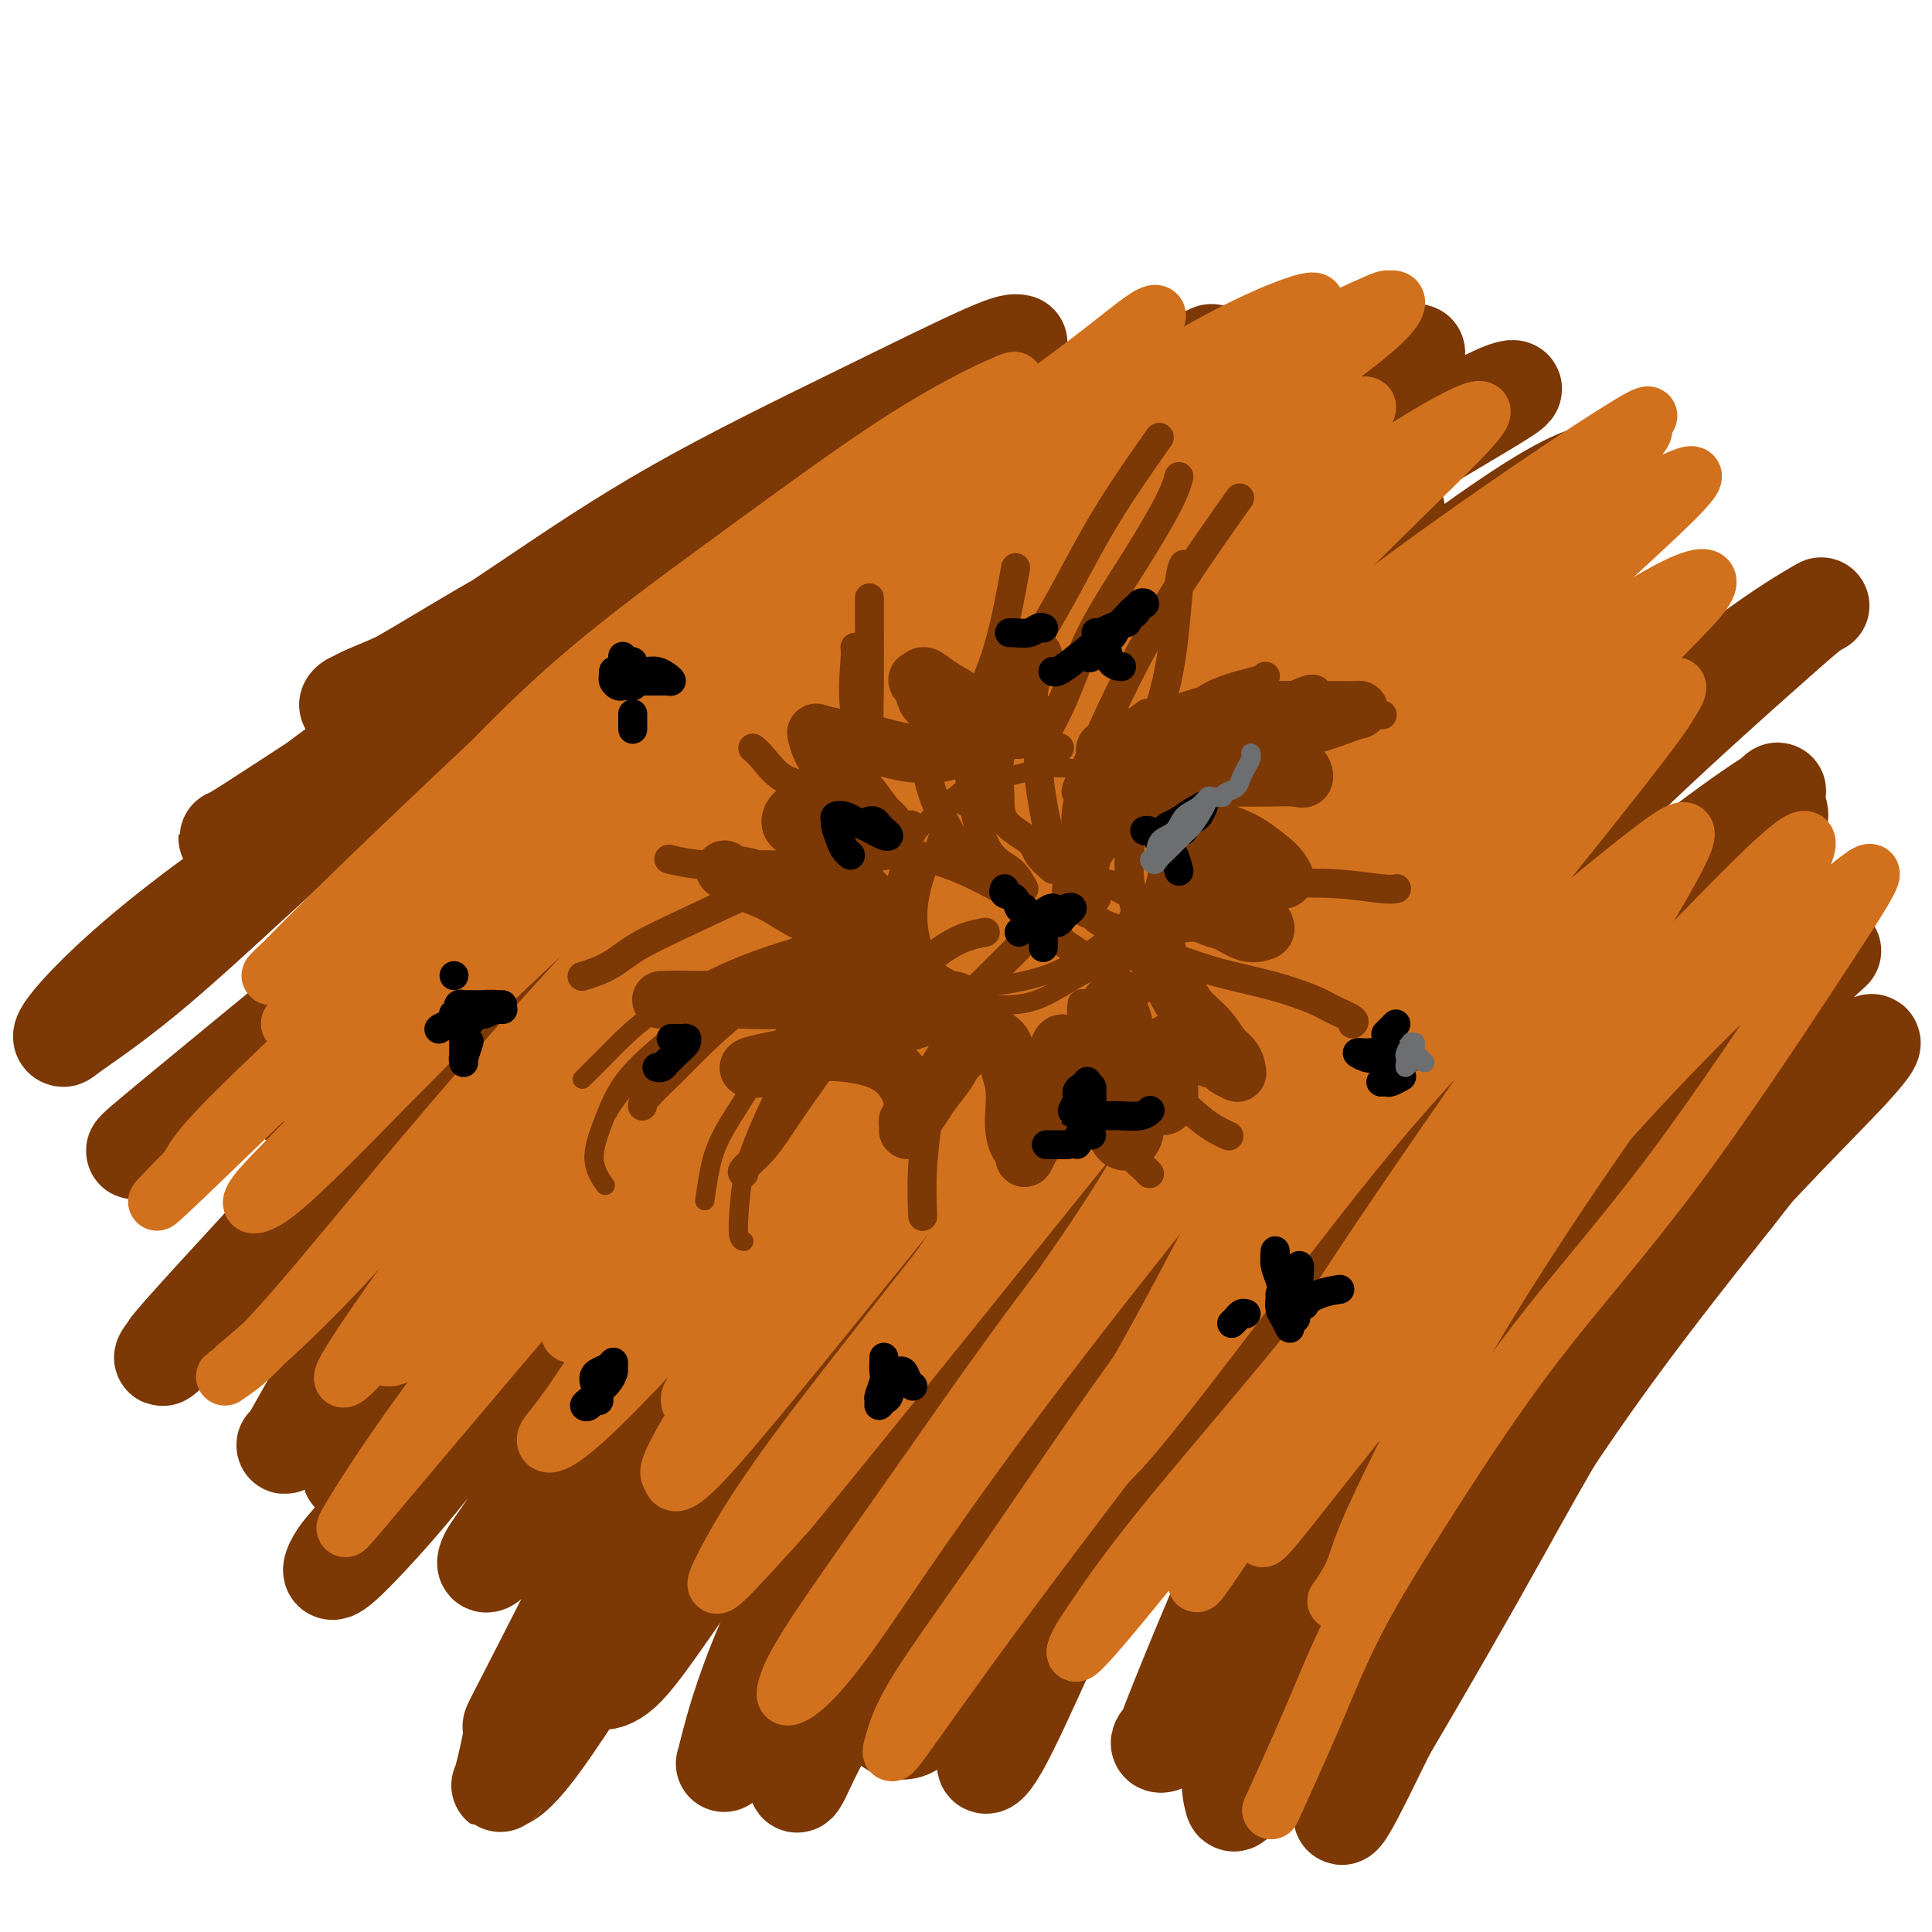 <svg viewBox='0 0 400 400' version='1.1' xmlns='http://www.w3.org/2000/svg' xmlns:xlink='http://www.w3.org/1999/xlink'><g fill='none' stroke='#7C3805' stroke-width='20' stroke-linecap='round' stroke-linejoin='round'><path d='M211,71c-0.820,-0.178 -1.641,-0.355 -7,2c-5.359,2.355 -15.257,7.243 -27,13c-11.743,5.757 -25.332,12.384 -37,19c-11.668,6.616 -21.414,13.220 -30,19c-8.586,5.780 -16.012,10.736 -22,14c-5.988,3.264 -10.539,4.837 -13,6c-2.461,1.163 -2.832,1.916 -3,2c-0.168,0.084 -0.132,-0.501 1,-1c1.132,-0.499 3.362,-0.912 9,-4c5.638,-3.088 14.686,-8.851 24,-14c9.314,-5.149 18.894,-9.685 29,-15c10.106,-5.315 20.740,-11.410 30,-16c9.260,-4.590 17.148,-7.676 23,-10c5.852,-2.324 9.667,-3.887 12,-5c2.333,-1.113 3.182,-1.776 3,-2c-0.182,-0.224 -1.396,-0.008 -6,2c-4.604,2.008 -12.598,5.808 -24,12c-11.402,6.192 -26.211,14.776 -39,23c-12.789,8.224 -23.558,16.088 -34,23c-10.442,6.912 -20.557,12.873 -28,18c-7.443,5.127 -12.212,9.420 -16,12c-3.788,2.580 -6.593,3.448 -8,4c-1.407,0.552 -1.417,0.789 0,0c1.417,-0.789 4.261,-2.604 11,-7c6.739,-4.396 17.373,-11.374 30,-19c12.627,-7.626 27.246,-15.899 40,-24c12.754,-8.101 23.644,-16.029 33,-22c9.356,-5.971 17.178,-9.986 25,-14'/><path d='M187,87c24.022,-14.666 14.576,-8.332 11,-6c-3.576,2.332 -1.283,0.663 -1,0c0.283,-0.663 -1.445,-0.321 -10,4c-8.555,4.321 -23.939,12.622 -39,22c-15.061,9.378 -29.800,19.834 -44,31c-14.200,11.166 -27.863,23.043 -40,34c-12.137,10.957 -22.750,20.995 -31,28c-8.250,7.005 -14.136,10.976 -17,13c-2.864,2.024 -2.704,2.099 -3,2c-0.296,-0.099 -1.048,-0.373 2,-4c3.048,-3.627 9.894,-10.609 22,-20c12.106,-9.391 29.471,-21.192 47,-33c17.529,-11.808 35.221,-23.623 54,-35c18.779,-11.377 38.645,-22.317 55,-30c16.355,-7.683 29.198,-12.109 37,-14c7.802,-1.891 10.563,-1.247 15,-3c4.437,-1.753 10.549,-5.903 0,0c-10.549,5.903 -37.759,21.859 -58,35c-20.241,13.141 -33.512,23.466 -48,35c-14.488,11.534 -30.194,24.278 -44,36c-13.806,11.722 -25.712,22.421 -35,31c-9.288,8.579 -15.959,15.039 -21,19c-5.041,3.961 -8.453,5.423 -10,6c-1.547,0.577 -1.229,0.270 -1,0c0.229,-0.270 0.369,-0.502 7,-6c6.631,-5.498 19.752,-16.260 34,-28c14.248,-11.740 29.623,-24.456 48,-38c18.377,-13.544 39.755,-27.916 60,-40c20.245,-12.084 39.356,-21.881 55,-29c15.644,-7.119 27.822,-11.559 40,-16'/><path d='M272,81c10.111,-4.005 15.388,-6.018 18,-7c2.612,-0.982 2.558,-0.931 3,-1c0.442,-0.069 1.381,-0.256 -3,1c-4.381,1.256 -14.082,3.954 -29,11c-14.918,7.046 -35.052,18.440 -53,30c-17.948,11.560 -33.708,23.285 -50,37c-16.292,13.715 -33.115,29.420 -48,45c-14.885,15.580 -27.831,31.035 -41,46c-13.169,14.965 -26.560,29.441 -32,35c-5.440,5.559 -2.928,2.203 -2,1c0.928,-1.203 0.272,-0.251 0,0c-0.272,0.251 -0.161,-0.198 6,-7c6.161,-6.802 18.372,-19.956 32,-35c13.628,-15.044 28.672,-31.979 48,-49c19.328,-17.021 42.941,-34.128 64,-49c21.059,-14.872 39.564,-27.509 53,-35c13.436,-7.491 21.804,-9.836 26,-11c4.196,-1.164 4.221,-1.147 4,-1c-0.221,0.147 -0.687,0.425 -6,3c-5.313,2.575 -15.471,7.448 -30,17c-14.529,9.552 -33.427,23.784 -50,38c-16.573,14.216 -30.819,28.417 -45,44c-14.181,15.583 -28.297,32.548 -40,48c-11.703,15.452 -20.992,29.390 -27,39c-6.008,9.610 -8.736,14.892 -10,17c-1.264,2.108 -1.063,1.042 -1,1c0.063,-0.042 -0.011,0.939 5,-4c5.011,-4.939 15.106,-15.798 27,-29c11.894,-13.202 25.587,-28.747 43,-47c17.413,-18.253 38.547,-39.215 60,-57c21.453,-17.785 43.227,-32.392 65,-47'/><path d='M259,115c18.543,-12.685 32.402,-20.896 41,-26c8.598,-5.104 11.937,-7.100 13,-8c1.063,-0.900 -0.149,-0.702 -2,0c-1.851,0.702 -4.340,1.909 -17,9c-12.660,7.091 -35.491,20.067 -56,34c-20.509,13.933 -38.694,28.824 -57,47c-18.306,18.176 -36.731,39.637 -52,60c-15.269,20.363 -27.381,39.629 -36,54c-8.619,14.371 -13.746,23.849 -17,29c-3.254,5.151 -4.635,5.976 -6,8c-1.365,2.024 -2.713,5.248 1,2c3.713,-3.248 12.486,-12.968 18,-20c5.514,-7.032 7.768,-11.375 17,-23c9.232,-11.625 25.442,-30.533 42,-49c16.558,-18.467 33.464,-36.494 51,-53c17.536,-16.506 35.703,-31.491 50,-43c14.297,-11.509 24.723,-19.540 31,-24c6.277,-4.460 8.405,-5.347 9,-6c0.595,-0.653 -0.341,-1.071 -2,0c-1.659,1.071 -4.040,3.630 -15,12c-10.960,8.370 -30.501,22.552 -49,40c-18.499,17.448 -35.958,38.161 -51,57c-15.042,18.839 -27.666,35.803 -37,50c-9.334,14.197 -15.376,25.627 -20,34c-4.624,8.373 -7.829,13.689 -10,17c-2.171,3.311 -3.309,4.619 -4,6c-0.691,1.381 -0.934,2.837 1,1c1.934,-1.837 6.044,-6.967 15,-18c8.956,-11.033 22.757,-27.971 37,-46c14.243,-18.029 28.926,-37.151 46,-55c17.074,-17.849 36.537,-34.424 56,-51'/><path d='M256,153c17.662,-14.750 33.816,-26.127 46,-35c12.184,-8.873 20.396,-15.244 25,-18c4.604,-2.756 5.599,-1.899 5,-2c-0.599,-0.101 -2.793,-1.160 -13,5c-10.207,6.160 -28.426,19.541 -48,36c-19.574,16.459 -40.503,35.997 -58,56c-17.497,20.003 -31.560,40.472 -43,56c-11.440,15.528 -20.256,26.115 -31,44c-10.744,17.885 -23.418,43.068 -29,54c-5.582,10.932 -4.074,7.614 -4,9c0.074,1.386 -1.285,7.477 -2,10c-0.715,2.523 -0.785,1.477 0,1c0.785,-0.477 2.425,-0.384 8,-8c5.575,-7.616 15.087,-22.940 26,-39c10.913,-16.060 23.229,-32.855 37,-52c13.771,-19.145 28.996,-40.640 44,-59c15.004,-18.360 29.786,-33.585 43,-45c13.214,-11.415 24.859,-19.020 33,-25c8.141,-5.980 12.778,-10.335 15,-12c2.222,-1.665 2.031,-0.640 3,-1c0.969,-0.360 3.099,-2.105 -2,2c-5.099,4.105 -17.426,14.059 -33,30c-15.574,15.941 -34.394,37.868 -49,57c-14.606,19.132 -24.999,35.469 -34,51c-9.001,15.531 -16.609,30.254 -23,43c-6.391,12.746 -11.564,23.514 -15,32c-3.436,8.486 -5.136,14.691 -6,18c-0.864,3.309 -0.891,3.722 -1,4c-0.109,0.278 -0.298,0.421 1,-2c1.298,-2.421 4.085,-7.406 11,-19c6.915,-11.594 17.957,-29.797 29,-48'/><path d='M191,296c11.696,-19.103 20.435,-32.362 31,-47c10.565,-14.638 22.954,-30.656 35,-45c12.046,-14.344 23.748,-27.014 34,-37c10.252,-9.986 19.052,-17.288 24,-22c4.948,-4.712 6.042,-6.833 7,-8c0.958,-1.167 1.779,-1.379 -1,1c-2.779,2.379 -9.157,7.351 -23,22c-13.843,14.649 -35.152,38.976 -52,60c-16.848,21.024 -29.236,38.746 -41,61c-11.764,22.254 -22.903,49.040 -28,61c-5.097,11.960 -4.150,9.096 -5,11c-0.850,1.904 -3.495,8.577 -5,12c-1.505,3.423 -1.870,3.594 -2,4c-0.130,0.406 -0.024,1.045 1,-1c1.024,-2.045 2.966,-6.774 10,-19c7.034,-12.226 19.162,-31.951 31,-50c11.838,-18.049 23.388,-34.424 37,-52c13.612,-17.576 29.287,-36.353 44,-51c14.713,-14.647 28.462,-25.166 41,-35c12.538,-9.834 23.863,-18.985 32,-25c8.137,-6.015 13.086,-8.895 15,-10c1.914,-1.105 0.795,-0.435 0,0c-0.795,0.435 -1.265,0.635 -14,12c-12.735,11.365 -37.736,33.894 -59,58c-21.264,24.106 -38.792,49.790 -51,71c-12.208,21.210 -19.096,37.947 -25,51c-5.904,13.053 -10.825,22.423 -14,29c-3.175,6.577 -4.604,10.361 -6,13c-1.396,2.639 -2.761,4.134 -3,5c-0.239,0.866 0.646,1.105 3,-3c2.354,-4.105 6.177,-12.552 10,-21'/><path d='M217,341c6.587,-12.090 16.554,-30.316 28,-47c11.446,-16.684 24.372,-31.827 36,-46c11.628,-14.173 21.957,-27.375 33,-39c11.043,-11.625 22.799,-21.672 32,-29c9.201,-7.328 15.847,-11.939 19,-14c3.153,-2.061 2.814,-1.574 3,-2c0.186,-0.426 0.896,-1.766 -10,10c-10.896,11.766 -33.399,36.638 -50,58c-16.601,21.362 -27.300,39.213 -38,61c-10.700,21.787 -21.402,47.510 -26,59c-4.598,11.490 -3.091,8.746 -3,8c0.091,-0.746 -1.234,0.505 -1,1c0.234,0.495 2.028,0.233 6,-5c3.972,-5.233 10.122,-15.437 18,-28c7.878,-12.563 17.485,-27.485 27,-41c9.515,-13.515 18.940,-25.622 29,-37c10.060,-11.378 20.757,-22.026 28,-28c7.243,-5.974 11.033,-7.272 13,-8c1.967,-0.728 2.111,-0.884 1,1c-1.111,1.884 -3.478,5.809 -2,3c1.478,-2.809 6.799,-12.350 -6,9c-12.799,21.350 -43.718,73.593 -58,100c-14.282,26.407 -11.926,26.978 -12,30c-0.074,3.022 -2.576,8.493 -4,12c-1.424,3.507 -1.768,5.048 -2,6c-0.232,0.952 -0.352,1.313 0,1c0.352,-0.313 1.177,-1.300 5,-9c3.823,-7.700 10.645,-22.111 19,-37c8.355,-14.889 18.244,-30.254 28,-44c9.756,-13.746 19.378,-25.873 29,-38'/><path d='M359,248c8.516,-10.900 15.304,-19.149 20,-24c4.696,-4.851 7.298,-6.305 8,-7c0.702,-0.695 -0.497,-0.633 0,-1c0.497,-0.367 2.688,-1.163 -5,7c-7.688,8.163 -25.257,25.285 -39,43c-13.743,17.715 -23.660,36.024 -32,51c-8.340,14.976 -15.104,26.618 -20,35c-4.896,8.382 -7.923,13.505 -10,16c-2.077,2.495 -3.204,2.362 -4,3c-0.796,0.638 -1.260,2.048 -1,0c0.260,-2.048 1.243,-7.552 2,-16c0.757,-8.448 1.289,-19.838 17,-46c15.711,-26.162 46.603,-67.094 63,-88c16.397,-20.906 18.301,-21.785 20,-23c1.699,-1.215 3.193,-2.765 -3,3c-6.193,5.765 -20.073,18.844 -34,37c-13.927,18.156 -27.902,41.390 -39,61c-11.098,19.610 -19.319,35.598 -26,47c-6.681,11.402 -11.823,18.219 -15,22c-3.177,3.781 -4.388,4.525 -5,5c-0.612,0.475 -0.626,0.681 -1,-1c-0.374,-1.681 -1.108,-5.248 2,-15c3.108,-9.752 10.058,-25.689 18,-42c7.942,-16.311 16.878,-32.995 27,-49c10.122,-16.005 21.432,-31.330 32,-46c10.568,-14.670 20.395,-28.685 26,-37c5.605,-8.315 6.987,-10.930 8,-13c1.013,-2.070 1.657,-3.596 -8,3c-9.657,6.596 -29.616,21.313 -49,40c-19.384,18.687 -38.192,41.343 -57,64'/><path d='M254,277c-15.660,19.880 -26.309,37.581 -35,49c-8.691,11.419 -15.423,16.556 -20,21c-4.577,4.444 -6.999,8.197 -9,10c-2.001,1.803 -3.580,1.658 -5,1c-1.420,-0.658 -2.680,-1.828 -1,-10c1.680,-8.172 6.300,-23.347 13,-40c6.700,-16.653 15.481,-34.785 25,-53c9.519,-18.215 19.776,-36.511 31,-53c11.224,-16.489 23.416,-31.169 30,-41c6.584,-9.831 7.559,-14.812 -2,-8c-9.559,6.812 -29.651,25.418 -46,45c-16.349,19.582 -28.955,40.139 -41,58c-12.045,17.861 -23.529,33.027 -33,46c-9.471,12.973 -16.927,23.752 -22,31c-5.073,7.248 -7.761,10.965 -10,13c-2.239,2.035 -4.029,2.389 -5,2c-0.971,-0.389 -1.122,-1.519 -1,-6c0.122,-4.481 0.518,-12.312 5,-27c4.482,-14.688 13.050,-36.231 22,-56c8.950,-19.769 18.284,-37.762 29,-55c10.716,-17.238 22.816,-33.719 31,-47c8.184,-13.281 12.451,-23.361 14,-28c1.549,-4.639 0.378,-3.838 -1,-4c-1.378,-0.162 -2.963,-1.288 -11,3c-8.037,4.288 -22.527,13.991 -37,27c-14.473,13.009 -28.928,29.323 -41,47c-12.072,17.677 -21.762,36.718 -30,51c-8.238,14.282 -15.026,23.807 -19,30c-3.974,6.193 -5.136,9.055 -6,11c-0.864,1.945 -1.432,2.972 -2,4'/><path d='M77,298c-8.840,14.706 -2.442,3.471 0,-2c2.442,-5.471 0.926,-5.178 4,-14c3.074,-8.822 10.736,-26.761 19,-44c8.264,-17.239 17.129,-33.780 27,-50c9.871,-16.220 20.746,-32.118 29,-46c8.254,-13.882 13.885,-25.746 16,-31c2.115,-5.254 0.712,-3.898 -4,-1c-4.712,2.898 -12.733,7.337 -24,17c-11.267,9.663 -25.782,24.551 -37,37c-11.218,12.449 -19.141,22.461 -27,33c-7.859,10.539 -15.654,21.607 -18,27c-2.346,5.393 0.758,5.112 2,5c1.242,-0.112 0.621,-0.056 0,0'/></g>
<g fill='none' stroke='#D2711D' stroke-width='12' stroke-linecap='round' stroke-linejoin='round'><path d='M194,91c-0.157,-0.073 -0.313,-0.146 0,0c0.313,0.146 1.097,0.512 0,1c-1.097,0.488 -4.075,1.099 -10,4c-5.925,2.901 -14.798,8.093 -25,15c-10.202,6.907 -21.733,15.529 -33,25c-11.267,9.471 -22.269,19.792 -32,29c-9.731,9.208 -18.191,17.305 -24,23c-5.809,5.695 -8.968,8.989 -11,11c-2.032,2.011 -2.939,2.740 -3,3c-0.061,0.260 0.722,0.051 3,-2c2.278,-2.051 6.050,-5.945 13,-12c6.950,-6.055 17.078,-14.270 28,-23c10.922,-8.730 22.639,-17.974 34,-27c11.361,-9.026 22.367,-17.832 33,-26c10.633,-8.168 20.895,-15.696 28,-21c7.105,-5.304 11.054,-8.383 13,-10c1.946,-1.617 1.890,-1.772 2,-2c0.110,-0.228 0.385,-0.527 -3,1c-3.385,1.527 -10.429,4.882 -20,11c-9.571,6.118 -21.667,14.999 -34,24c-12.333,9.001 -24.902,18.122 -36,28c-11.098,9.878 -20.725,20.513 -29,29c-8.275,8.487 -15.197,14.825 -19,19c-3.803,4.175 -4.485,6.186 -5,7c-0.515,0.814 -0.862,0.429 0,0c0.862,-0.429 2.933,-0.904 9,-5c6.067,-4.096 16.131,-11.813 28,-21c11.869,-9.187 25.542,-19.844 38,-30c12.458,-10.156 23.700,-19.811 33,-27c9.300,-7.189 16.657,-11.911 20,-14c3.343,-2.089 2.671,-1.544 2,-1'/><path d='M194,100c19.417,-14.312 2.959,-1.093 -10,10c-12.959,11.093 -22.418,20.058 -34,31c-11.582,10.942 -25.286,23.860 -37,36c-11.714,12.140 -21.436,23.501 -29,32c-7.564,8.499 -12.968,14.134 -16,17c-3.032,2.866 -3.691,2.962 -4,3c-0.309,0.038 -0.267,0.019 2,-2c2.267,-2.019 6.759,-6.039 13,-12c6.241,-5.961 14.232,-13.863 33,-31c18.768,-17.137 48.312,-43.507 63,-56c14.688,-12.493 14.519,-11.108 23,-17c8.481,-5.892 25.612,-19.061 36,-26c10.388,-6.939 14.035,-7.648 16,-8c1.965,-0.352 2.249,-0.346 2,0c-0.249,0.346 -1.030,1.033 -9,8c-7.970,6.967 -23.127,20.215 -38,33c-14.873,12.785 -29.461,25.106 -42,38c-12.539,12.894 -23.031,26.360 -33,40c-9.969,13.640 -19.417,27.453 -27,40c-7.583,12.547 -13.300,23.828 -17,31c-3.700,7.172 -5.382,10.235 -6,12c-0.618,1.765 -0.172,2.231 1,2c1.172,-0.231 3.072,-1.161 9,-9c5.928,-7.839 15.886,-22.589 28,-38c12.114,-15.411 26.383,-31.485 42,-48c15.617,-16.515 32.581,-33.472 48,-48c15.419,-14.528 29.292,-26.628 40,-35c10.708,-8.372 18.252,-13.017 22,-15c3.748,-1.983 3.701,-1.303 2,0c-1.701,1.303 -5.058,3.229 -14,11c-8.942,7.771 -23.471,21.385 -38,35'/><path d='M220,134c-15.602,15.474 -29.607,31.159 -42,47c-12.393,15.841 -23.172,31.840 -32,46c-8.828,14.160 -15.703,26.482 -20,34c-4.297,7.518 -6.017,10.230 -7,12c-0.983,1.770 -1.230,2.596 -1,3c0.230,0.404 0.938,0.385 5,-4c4.062,-4.385 11.480,-13.134 22,-26c10.520,-12.866 24.143,-29.847 39,-47c14.857,-17.153 30.949,-34.478 46,-49c15.051,-14.522 29.060,-26.241 37,-32c7.940,-5.759 9.810,-5.556 12,-7c2.190,-1.444 4.699,-4.534 -10,12c-14.699,16.534 -46.606,52.692 -61,70c-14.394,17.308 -11.277,15.767 -17,25c-5.723,9.233 -20.288,29.241 -29,42c-8.712,12.759 -11.572,18.269 -14,22c-2.428,3.731 -4.424,5.684 -5,7c-0.576,1.316 0.269,1.996 1,2c0.731,0.004 1.349,-0.668 7,-8c5.651,-7.332 16.337,-21.324 28,-37c11.663,-15.676 24.305,-33.038 39,-50c14.695,-16.962 31.444,-33.525 47,-48c15.556,-14.475 29.920,-26.860 40,-35c10.080,-8.140 15.876,-12.033 19,-14c3.124,-1.967 3.577,-2.008 2,0c-1.577,2.008 -5.183,6.063 -16,17c-10.817,10.937 -28.843,28.754 -43,45c-14.157,16.246 -24.444,30.922 -33,43c-8.556,12.078 -15.380,21.560 -21,30c-5.620,8.440 -10.034,15.840 -14,22c-3.966,6.160 -7.483,11.080 -11,16'/><path d='M188,272c-13.273,18.779 -6.954,10.228 -5,8c1.954,-2.228 -0.455,1.868 -1,3c-0.545,1.132 0.776,-0.698 5,-5c4.224,-4.302 11.352,-11.074 20,-22c8.648,-10.926 18.815,-26.004 31,-40c12.185,-13.996 26.388,-26.910 39,-39c12.612,-12.090 23.634,-23.355 31,-30c7.366,-6.645 11.077,-8.670 16,-13c4.923,-4.330 11.058,-10.967 -1,2c-12.058,12.967 -42.309,45.537 -60,67c-17.691,21.463 -22.822,31.818 -29,42c-6.178,10.182 -13.403,20.190 -18,27c-4.597,6.810 -6.565,10.423 -9,14c-2.435,3.577 -5.336,7.118 -7,9c-1.664,1.882 -2.091,2.105 -1,2c1.091,-0.105 3.702,-0.539 8,-6c4.298,-5.461 10.285,-15.948 20,-28c9.715,-12.052 23.158,-25.668 35,-39c11.842,-13.332 22.083,-26.380 32,-37c9.917,-10.620 19.509,-18.811 25,-24c5.491,-5.189 6.882,-7.377 8,-9c1.118,-1.623 1.963,-2.682 -2,2c-3.963,4.682 -12.734,15.107 -24,29c-11.266,13.893 -25.026,31.256 -35,46c-9.974,14.744 -16.162,26.869 -21,36c-4.838,9.131 -8.327,15.267 -11,20c-2.673,4.733 -4.531,8.062 -6,11c-1.469,2.938 -2.549,5.483 -3,7c-0.451,1.517 -0.272,2.005 1,1c1.272,-1.005 3.636,-3.502 6,-6'/><path d='M232,300c4.030,-4.346 10.605,-12.712 20,-25c9.395,-12.288 21.611,-28.497 32,-41c10.389,-12.503 18.952,-21.301 27,-29c8.048,-7.699 15.582,-14.300 20,-18c4.418,-3.700 5.719,-4.500 7,-5c1.281,-0.500 2.543,-0.700 2,0c-0.543,0.700 -2.889,2.300 -11,13c-8.111,10.700 -21.987,30.499 -34,48c-12.013,17.501 -22.162,32.705 -29,45c-6.838,12.295 -10.363,21.683 -13,28c-2.637,6.317 -4.386,9.565 -5,11c-0.614,1.435 -0.094,1.057 2,-2c2.094,-3.057 5.761,-8.794 13,-18c7.239,-9.206 18.049,-21.882 28,-35c9.951,-13.118 19.044,-26.677 29,-39c9.956,-12.323 20.774,-23.410 28,-30c7.226,-6.590 10.858,-8.683 13,-10c2.142,-1.317 2.792,-1.859 -1,3c-3.792,4.859 -12.026,15.120 -22,29c-9.974,13.880 -21.689,31.380 -30,45c-8.311,13.620 -13.219,23.359 -17,31c-3.781,7.641 -6.436,13.182 -8,17c-1.564,3.818 -2.036,5.913 -3,8c-0.964,2.087 -2.418,4.168 -3,5c-0.582,0.832 -0.291,0.416 0,0'/><path d='M192,100c-7.613,6.144 -15.227,12.288 -25,20c-9.773,7.712 -21.707,16.992 -33,27c-11.293,10.008 -21.947,20.744 -32,31c-10.053,10.256 -19.506,20.032 -26,27c-6.494,6.968 -10.030,11.128 -12,13c-1.970,1.872 -2.375,1.457 -2,1c0.375,-0.457 1.531,-0.956 9,-8c7.469,-7.044 21.251,-20.633 37,-34c15.749,-13.367 33.464,-26.513 50,-41c16.536,-14.487 31.894,-30.317 45,-41c13.106,-10.683 23.960,-16.220 29,-19c5.040,-2.780 4.266,-2.803 4,-3c-0.266,-0.197 -0.024,-0.569 -7,4c-6.976,4.569 -21.171,14.079 -35,24c-13.829,9.921 -27.294,20.252 -41,30c-13.706,9.748 -27.654,18.911 -40,30c-12.346,11.089 -23.089,24.103 -32,33c-8.911,8.897 -15.991,13.677 -19,16c-3.009,2.323 -1.947,2.189 -1,2c0.947,-0.189 1.778,-0.432 10,-8c8.222,-7.568 23.835,-22.460 40,-38c16.165,-15.540 32.883,-31.726 51,-46c18.117,-14.274 37.632,-26.634 51,-36c13.368,-9.366 20.588,-15.737 24,-18c3.412,-2.263 3.017,-0.417 1,2c-2.017,2.417 -5.656,5.404 -17,14c-11.344,8.596 -30.393,22.801 -48,36c-17.607,13.199 -33.771,25.394 -49,39c-15.229,13.606 -29.523,28.625 -43,42c-13.477,13.375 -26.136,25.107 -33,32c-6.864,6.893 -7.932,8.946 -9,11'/><path d='M39,242c-13.173,13.374 -3.606,4.309 5,-4c8.606,-8.309 16.252,-15.861 30,-28c13.748,-12.139 33.599,-28.865 54,-46c20.401,-17.135 41.353,-34.680 61,-50c19.647,-15.320 37.990,-28.416 52,-37c14.010,-8.584 23.689,-12.655 28,-14c4.311,-1.345 3.256,0.036 3,0c-0.256,-0.036 0.287,-1.489 -18,11c-18.287,12.489 -55.402,38.918 -73,51c-17.598,12.082 -15.677,9.815 -25,18c-9.323,8.185 -29.891,26.820 -46,43c-16.109,16.180 -27.761,29.905 -37,40c-9.239,10.095 -16.065,16.561 -19,20c-2.935,3.439 -1.979,3.852 0,3c1.979,-0.852 4.982,-2.967 15,-13c10.018,-10.033 27.050,-27.983 47,-46c19.950,-18.017 42.817,-36.100 65,-54c22.183,-17.900 43.680,-35.616 61,-48c17.320,-12.384 30.461,-19.437 38,-23c7.539,-3.563 9.474,-3.636 9,-2c-0.474,1.636 -3.357,4.980 -16,14c-12.643,9.020 -35.046,23.714 -55,39c-19.954,15.286 -37.460,31.163 -55,48c-17.540,16.837 -35.115,34.632 -51,52c-15.885,17.368 -30.082,34.308 -41,46c-10.918,11.692 -18.559,18.135 -22,21c-3.441,2.865 -2.682,2.152 -1,1c1.682,-1.152 4.286,-2.742 14,-14c9.714,-11.258 26.538,-32.185 45,-53c18.462,-20.815 38.560,-41.519 59,-61c20.440,-19.481 41.220,-37.741 62,-56'/><path d='M228,100c18.631,-14.936 34.210,-24.276 44,-30c9.790,-5.724 13.791,-7.831 15,-8c1.209,-0.169 -0.373,1.601 -9,9c-8.627,7.399 -24.298,20.428 -42,35c-17.702,14.572 -37.436,30.689 -55,47c-17.564,16.311 -32.959,32.817 -47,49c-14.041,16.183 -26.729,32.043 -38,47c-11.271,14.957 -21.124,29.011 -24,34c-2.876,4.989 1.224,0.913 2,0c0.776,-0.913 -1.772,1.338 4,-5c5.772,-6.338 19.864,-21.266 37,-40c17.136,-18.734 37.316,-41.275 57,-62c19.684,-20.725 38.872,-39.633 56,-54c17.128,-14.367 32.197,-24.191 41,-30c8.803,-5.809 11.340,-7.601 13,-8c1.660,-0.399 2.444,0.596 -6,8c-8.444,7.404 -26.115,21.216 -44,37c-17.885,15.784 -35.983,33.540 -53,52c-17.017,18.460 -32.953,37.625 -48,56c-15.047,18.375 -29.205,35.962 -39,49c-9.795,13.038 -15.226,21.527 -18,26c-2.774,4.473 -2.889,4.929 -2,4c0.889,-0.929 2.783,-3.244 11,-13c8.217,-9.756 22.757,-26.954 39,-46c16.243,-19.046 34.190,-39.938 53,-61c18.810,-21.062 38.484,-42.292 57,-59c18.516,-16.708 35.876,-28.894 48,-37c12.124,-8.106 19.013,-12.131 23,-14c3.987,-1.869 5.074,-1.580 2,2c-3.074,3.580 -10.307,10.451 -24,24c-13.693,13.549 -33.847,33.774 -54,54'/><path d='M227,166c-21.116,21.619 -34.908,36.666 -49,52c-14.092,15.334 -28.486,30.956 -39,44c-10.514,13.044 -17.150,23.511 -21,29c-3.850,5.489 -4.915,6.002 -5,7c-0.085,0.998 0.811,2.482 8,-4c7.189,-6.482 20.671,-20.929 38,-41c17.329,-20.071 38.506,-45.766 58,-67c19.494,-21.234 37.306,-38.007 59,-55c21.694,-16.993 47.271,-34.207 58,-41c10.729,-6.793 6.612,-3.165 6,-2c-0.612,1.165 2.282,-0.133 -3,5c-5.282,5.133 -18.740,16.696 -37,33c-18.260,16.304 -41.321,37.350 -61,57c-19.679,19.650 -35.977,37.905 -50,54c-14.023,16.095 -25.770,30.031 -34,41c-8.230,10.969 -12.944,18.970 -15,23c-2.056,4.030 -1.455,4.090 -1,5c0.455,0.910 0.766,2.672 7,-4c6.234,-6.672 18.393,-21.777 34,-41c15.607,-19.223 34.662,-42.564 53,-63c18.338,-20.436 35.959,-37.969 53,-53c17.041,-15.031 33.503,-27.561 44,-35c10.497,-7.439 15.028,-9.786 18,-11c2.972,-1.214 4.386,-1.293 -2,5c-6.386,6.293 -20.572,18.959 -39,36c-18.428,17.041 -41.098,38.457 -60,59c-18.902,20.543 -34.037,40.212 -48,58c-13.963,17.788 -26.753,33.696 -35,45c-8.247,11.304 -11.951,18.005 -14,22c-2.049,3.995 -2.443,5.284 0,3c2.443,-2.284 7.721,-8.142 13,-14'/><path d='M163,313c10.120,-12.146 28.920,-35.512 47,-58c18.080,-22.488 35.439,-44.100 53,-63c17.561,-18.900 35.325,-35.090 50,-47c14.675,-11.910 26.261,-19.541 33,-23c6.739,-3.459 8.632,-2.746 7,0c-1.632,2.746 -6.789,7.527 -19,20c-12.211,12.473 -31.475,32.640 -50,52c-18.525,19.360 -36.311,37.914 -52,57c-15.689,19.086 -29.280,38.706 -40,54c-10.720,15.294 -18.568,26.263 -23,33c-4.432,6.737 -5.447,9.243 -6,11c-0.553,1.757 -0.643,2.764 1,2c1.643,-0.764 5.018,-3.299 12,-13c6.982,-9.701 17.571,-26.567 40,-56c22.429,-29.433 56.698,-71.433 73,-91c16.302,-19.567 14.638,-16.702 22,-22c7.362,-5.298 23.749,-18.758 31,-24c7.251,-5.242 5.366,-2.265 4,0c-1.366,2.265 -2.214,3.817 -11,15c-8.786,11.183 -25.509,31.996 -42,52c-16.491,20.004 -32.749,39.198 -47,58c-14.251,18.802 -26.495,37.212 -36,51c-9.505,13.788 -16.270,22.953 -20,29c-3.730,6.047 -4.425,8.975 -5,11c-0.575,2.025 -1.029,3.146 2,-1c3.029,-4.146 9.541,-13.558 21,-29c11.459,-15.442 27.866,-36.914 44,-58c16.134,-21.086 31.995,-41.786 47,-58c15.005,-16.214 29.155,-27.942 38,-35c8.845,-7.058 12.384,-9.445 12,-7c-0.384,2.445 -4.692,9.723 -9,17'/><path d='M340,190c-6.764,9.964 -19.174,26.372 -32,43c-12.826,16.628 -26.069,33.474 -38,48c-11.931,14.526 -22.549,26.730 -30,36c-7.451,9.270 -11.736,15.606 -14,19c-2.264,3.394 -2.508,3.846 -3,5c-0.492,1.154 -1.231,3.010 4,-3c5.231,-6.010 16.432,-19.886 29,-36c12.568,-16.114 26.503,-34.466 41,-51c14.497,-16.534 29.558,-31.251 44,-46c14.442,-14.749 28.267,-29.529 32,-31c3.733,-1.471 -2.626,10.366 -13,24c-10.374,13.634 -24.764,29.064 -37,44c-12.236,14.936 -22.320,29.378 -31,40c-8.680,10.622 -15.958,17.424 -21,23c-5.042,5.576 -7.849,9.926 -9,12c-1.151,2.074 -0.647,1.870 1,0c1.647,-1.870 4.437,-5.407 12,-15c7.563,-9.593 19.899,-25.241 33,-41c13.101,-15.759 26.966,-31.628 40,-45c13.034,-13.372 25.236,-24.247 32,-30c6.764,-5.753 8.091,-6.382 7,-4c-1.091,2.382 -4.600,7.777 -12,19c-7.400,11.223 -18.691,28.275 -29,42c-10.309,13.725 -19.636,24.122 -28,35c-8.364,10.878 -15.766,22.238 -22,32c-6.234,9.762 -11.300,17.926 -15,25c-3.700,7.074 -6.035,13.058 -9,20c-2.965,6.942 -6.562,14.840 -8,18c-1.438,3.160 -0.719,1.580 0,0'/></g>
<g fill='none' stroke='#7C3805' stroke-width='4' stroke-linecap='round' stroke-linejoin='round'><path d='M186,191c-1.213,-0.132 -2.425,-0.264 -4,0c-1.575,0.264 -3.511,0.926 -7,2c-3.489,1.074 -8.529,2.562 -13,4c-4.471,1.438 -8.372,2.827 -13,5c-4.628,2.173 -9.983,5.129 -14,8c-4.017,2.871 -6.697,5.658 -9,8c-2.303,2.342 -4.229,4.241 -5,5c-0.771,0.759 -0.385,0.380 0,0'/><path d='M188,198c0.106,-0.441 0.213,-0.883 -1,-1c-1.213,-0.117 -3.745,0.089 -6,0c-2.255,-0.089 -4.233,-0.473 -7,0c-2.767,0.473 -6.324,1.803 -10,3c-3.676,1.197 -7.472,2.262 -11,4c-3.528,1.738 -6.788,4.151 -10,7c-3.212,2.849 -6.376,6.135 -9,9c-2.624,2.865 -4.706,5.310 -6,7c-1.294,1.690 -1.798,2.626 -2,3c-0.202,0.374 -0.101,0.187 0,0'/><path d='M191,199c-0.928,-0.831 -1.856,-1.661 -3,-2c-1.144,-0.339 -2.505,-0.186 -5,0c-2.495,0.186 -6.124,0.406 -10,1c-3.876,0.594 -8.000,1.562 -12,3c-4.000,1.438 -7.876,3.345 -12,6c-4.124,2.655 -8.495,6.057 -12,9c-3.505,2.943 -6.144,5.427 -8,8c-1.856,2.573 -2.931,5.236 -4,8c-1.069,2.764 -2.134,5.629 -2,8c0.134,2.371 1.467,4.249 2,5c0.533,0.751 0.267,0.376 0,0'/><path d='M184,197c-0.774,0.137 -1.548,0.274 -3,1c-1.452,0.726 -3.583,2.039 -8,6c-4.417,3.961 -11.121,10.568 -14,14c-2.879,3.432 -1.935,3.688 -3,6c-1.065,2.313 -4.141,6.682 -6,10c-1.859,3.318 -2.500,5.586 -3,8c-0.500,2.414 -0.857,4.976 -1,6c-0.143,1.024 -0.071,0.512 0,0'/><path d='M191,202c-1.117,0.349 -2.235,0.698 -4,1c-1.765,0.302 -4.178,0.556 -7,2c-2.822,1.444 -6.052,4.079 -9,7c-2.948,2.921 -5.614,6.128 -8,10c-2.386,3.872 -4.492,8.411 -6,12c-1.508,3.589 -2.418,6.230 -3,9c-0.582,2.770 -0.836,5.670 -1,8c-0.164,2.330 -0.236,4.089 0,5c0.236,0.911 0.782,0.975 1,1c0.218,0.025 0.109,0.013 0,0'/><path d='M189,179c0.079,-0.061 0.158,-0.123 0,0c-0.158,0.123 -0.553,0.429 -1,2c-0.447,1.571 -0.945,4.407 -1,7c-0.055,2.593 0.332,4.945 1,7c0.668,2.055 1.617,3.815 3,6c1.383,2.185 3.199,4.796 5,6c1.801,1.204 3.586,1.002 6,1c2.414,-0.002 5.456,0.196 8,0c2.544,-0.196 4.589,-0.784 7,-2c2.411,-1.216 5.188,-3.058 7,-4c1.812,-0.942 2.661,-0.983 3,-1c0.339,-0.017 0.170,-0.008 0,0'/><path d='M200,162c0.271,0.265 0.541,0.530 0,1c-0.541,0.470 -1.894,1.146 -3,3c-1.106,1.854 -1.964,4.887 -3,8c-1.036,3.113 -2.250,6.305 -3,9c-0.750,2.695 -1.037,4.891 -1,7c0.037,2.109 0.398,4.129 1,6c0.602,1.871 1.445,3.591 3,5c1.555,1.409 3.821,2.507 6,3c2.179,0.493 4.271,0.383 7,0c2.729,-0.383 6.094,-1.038 9,-2c2.906,-0.962 5.353,-2.232 8,-4c2.647,-1.768 5.495,-4.034 8,-6c2.505,-1.966 4.666,-3.633 6,-6c1.334,-2.367 1.841,-5.435 2,-8c0.159,-2.565 -0.029,-4.629 -1,-7c-0.971,-2.371 -2.724,-5.050 -5,-7c-2.276,-1.950 -5.074,-3.171 -8,-4c-2.926,-0.829 -5.981,-1.268 -9,-1c-3.019,0.268 -6.004,1.241 -9,2c-2.996,0.759 -6.003,1.304 -9,3c-2.997,1.696 -5.983,4.542 -8,7c-2.017,2.458 -3.065,4.526 -4,7c-0.935,2.474 -1.756,5.354 -2,8c-0.244,2.646 0.088,5.059 1,7c0.912,1.941 2.403,3.412 3,4c0.597,0.588 0.298,0.294 0,0'/><path d='M222,167c-0.051,0.091 -0.102,0.181 0,0c0.102,-0.181 0.358,-0.635 1,-1c0.642,-0.365 1.669,-0.641 3,-2c1.331,-1.359 2.966,-3.801 5,-6c2.034,-2.199 4.468,-4.156 7,-6c2.532,-1.844 5.163,-3.576 8,-5c2.837,-1.424 5.882,-2.539 9,-3c3.118,-0.461 6.310,-0.268 9,0c2.690,0.268 4.878,0.611 7,1c2.122,0.389 4.178,0.826 5,1c0.822,0.174 0.411,0.087 0,0'/><path d='M232,161c0.186,-0.543 0.372,-1.086 2,-2c1.628,-0.914 4.697,-2.200 8,-4c3.303,-1.800 6.839,-4.116 10,-6c3.161,-1.884 5.947,-3.337 8,-4c2.053,-0.663 3.372,-0.536 5,-1c1.628,-0.464 3.564,-1.518 5,-2c1.436,-0.482 2.370,-0.393 3,0c0.630,0.393 0.955,1.088 1,2c0.045,0.912 -0.191,2.041 -2,3c-1.809,0.959 -5.190,1.749 -8,3c-2.810,1.251 -5.047,2.962 -8,4c-2.953,1.038 -6.622,1.403 -9,2c-2.378,0.597 -3.467,1.426 -5,2c-1.533,0.574 -3.511,0.893 -5,1c-1.489,0.107 -2.490,0.002 -3,0c-0.510,-0.002 -0.527,0.098 0,0c0.527,-0.098 1.600,-0.393 3,-1c1.400,-0.607 3.126,-1.525 6,-2c2.874,-0.475 6.896,-0.505 10,-1c3.104,-0.495 5.291,-1.454 8,-2c2.709,-0.546 5.939,-0.679 8,-1c2.061,-0.321 2.953,-0.830 4,-1c1.047,-0.170 2.250,-0.000 3,0c0.750,0.000 1.049,-0.169 1,0c-0.049,0.169 -0.444,0.675 -2,1c-1.556,0.325 -4.273,0.469 -7,1c-2.727,0.531 -5.465,1.451 -8,2c-2.535,0.549 -4.867,0.728 -7,1c-2.133,0.272 -4.066,0.636 -6,1'/><path d='M247,157c-5.400,1.156 -4.400,1.044 -4,1c0.400,-0.044 0.200,-0.022 0,0'/></g>
<g fill='none' stroke='#7C3805' stroke-width='12' stroke-linecap='round' stroke-linejoin='round'><path d='M229,155c-0.019,0.013 -0.038,0.027 0,0c0.038,-0.027 0.134,-0.094 0,0c-0.134,0.094 -0.497,0.351 0,0c0.497,-0.351 1.854,-1.309 4,-2c2.146,-0.691 5.080,-1.113 8,-2c2.920,-0.887 5.824,-2.238 9,-3c3.176,-0.762 6.623,-0.936 10,-1c3.377,-0.064 6.682,-0.018 9,0c2.318,0.018 3.647,0.007 5,0c1.353,-0.007 2.730,-0.010 4,0c1.270,0.010 2.435,0.034 3,0c0.565,-0.034 0.532,-0.125 0,0c-0.532,0.125 -1.561,0.467 -3,1c-1.439,0.533 -3.286,1.256 -6,2c-2.714,0.744 -6.295,1.508 -9,2c-2.705,0.492 -4.533,0.713 -7,1c-2.467,0.287 -5.571,0.641 -8,1c-2.429,0.359 -4.182,0.723 -6,1c-1.818,0.277 -3.702,0.466 -5,1c-1.298,0.534 -2.012,1.411 -3,2c-0.988,0.589 -2.252,0.890 -3,1c-0.748,0.110 -0.982,0.030 -1,0c-0.018,-0.030 0.180,-0.008 1,0c0.820,0.008 2.261,0.002 4,0c1.739,-0.002 3.776,-0.001 6,0c2.224,0.001 4.635,0.000 7,0c2.365,-0.000 4.682,-0.000 7,0'/><path d='M255,159c4.889,-0.009 5.111,-0.030 6,0c0.889,0.030 2.445,0.113 4,0c1.555,-0.113 3.110,-0.423 4,0c0.890,0.423 1.117,1.577 1,2c-0.117,0.423 -0.576,0.114 -2,0c-1.424,-0.114 -3.811,-0.031 -6,0c-2.189,0.031 -4.178,0.012 -6,0c-1.822,-0.012 -3.475,-0.016 -5,0c-1.525,0.016 -2.922,0.053 -5,0c-2.078,-0.053 -4.837,-0.195 -6,0c-1.163,0.195 -0.732,0.727 -1,1c-0.268,0.273 -1.237,0.286 -1,1c0.237,0.714 1.679,2.130 3,3c1.321,0.870 2.521,1.196 4,2c1.479,0.804 3.236,2.088 5,3c1.764,0.912 3.536,1.453 5,2c1.464,0.547 2.622,1.099 4,2c1.378,0.901 2.978,2.152 4,3c1.022,0.848 1.466,1.292 2,2c0.534,0.708 1.158,1.679 1,2c-0.158,0.321 -1.100,-0.008 -2,0c-0.900,0.008 -1.759,0.352 -3,0c-1.241,-0.352 -2.862,-1.402 -4,-2c-1.138,-0.598 -1.791,-0.745 -3,-1c-1.209,-0.255 -2.973,-0.617 -4,-1c-1.027,-0.383 -1.318,-0.787 -2,-1c-0.682,-0.213 -1.755,-0.237 -2,0c-0.245,0.237 0.336,0.734 1,1c0.664,0.266 1.409,0.303 2,1c0.591,0.697 1.026,2.056 2,3c0.974,0.944 2.487,1.472 4,2'/><path d='M255,184c1.698,1.399 1.442,1.396 2,2c0.558,0.604 1.930,1.815 3,3c1.070,1.185 1.837,2.343 2,3c0.163,0.657 -0.279,0.811 -1,1c-0.721,0.189 -1.722,0.411 -3,0c-1.278,-0.411 -2.832,-1.456 -4,-2c-1.168,-0.544 -1.950,-0.587 -3,-1c-1.050,-0.413 -2.367,-1.196 -5,-1c-2.633,0.196 -6.581,1.370 -8,2c-1.419,0.630 -0.309,0.717 0,1c0.309,0.283 -0.181,0.763 0,2c0.181,1.237 1.035,3.231 2,5c0.965,1.769 2.041,3.313 3,5c0.959,1.687 1.802,3.516 3,5c1.198,1.484 2.751,2.622 4,4c1.249,1.378 2.193,2.997 3,4c0.807,1.003 1.477,1.390 2,2c0.523,0.610 0.899,1.443 1,2c0.101,0.557 -0.074,0.840 0,1c0.074,0.160 0.396,0.199 0,0c-0.396,-0.199 -1.511,-0.635 -2,-1c-0.489,-0.365 -0.354,-0.658 -1,-1c-0.646,-0.342 -2.075,-0.732 -3,-1c-0.925,-0.268 -1.348,-0.413 -2,-1c-0.652,-0.587 -1.534,-1.615 -2,-2c-0.466,-0.385 -0.517,-0.126 -1,0c-0.483,0.126 -1.397,0.119 -2,0c-0.603,-0.119 -0.894,-0.352 -1,0c-0.106,0.352 -0.029,1.287 0,2c0.029,0.713 0.008,1.204 0,2c-0.008,0.796 -0.004,1.898 0,3'/><path d='M242,223c-0.168,1.454 -0.090,1.591 0,2c0.090,0.409 0.190,1.092 0,2c-0.190,0.908 -0.670,2.043 -1,2c-0.330,-0.043 -0.508,-1.263 -1,-2c-0.492,-0.737 -1.296,-0.991 -2,-2c-0.704,-1.009 -1.306,-2.772 -2,-4c-0.694,-1.228 -1.480,-1.921 -2,-3c-0.520,-1.079 -0.774,-2.544 -1,-4c-0.226,-1.456 -0.426,-2.905 -1,-4c-0.574,-1.095 -1.524,-1.837 -2,-2c-0.476,-0.163 -0.477,0.254 0,1c0.477,0.746 1.434,1.820 2,3c0.566,1.180 0.741,2.465 1,4c0.259,1.535 0.603,3.318 1,5c0.397,1.682 0.846,3.262 1,5c0.154,1.738 0.012,3.635 0,5c-0.012,1.365 0.105,2.200 0,3c-0.105,0.800 -0.433,1.565 -1,2c-0.567,0.435 -1.373,0.538 -2,0c-0.627,-0.538 -1.074,-1.719 -2,-3c-0.926,-1.281 -2.332,-2.664 -3,-4c-0.668,-1.336 -0.599,-2.627 -1,-4c-0.401,-1.373 -1.272,-2.830 -2,-4c-0.728,-1.170 -1.313,-2.054 -2,-3c-0.687,-0.946 -1.476,-1.954 -2,-2c-0.524,-0.046 -0.784,0.868 -1,2c-0.216,1.132 -0.389,2.480 -1,4c-0.611,1.520 -1.658,3.212 -2,5c-0.342,1.788 0.023,3.674 0,5c-0.023,1.326 -0.435,2.093 -1,3c-0.565,0.907 -1.282,1.953 -2,3'/><path d='M213,238c-1.265,3.428 -0.926,0.998 -1,0c-0.074,-0.998 -0.559,-0.562 -1,-1c-0.441,-0.438 -0.838,-1.748 -1,-3c-0.162,-1.252 -0.088,-2.447 0,-4c0.088,-1.553 0.189,-3.466 0,-5c-0.189,-1.534 -0.668,-2.690 -1,-4c-0.332,-1.310 -0.515,-2.773 -1,-4c-0.485,-1.227 -1.270,-2.219 -3,-2c-1.730,0.219 -4.403,1.647 -6,3c-1.597,1.353 -2.116,2.630 -3,4c-0.884,1.370 -2.131,2.833 -3,4c-0.869,1.167 -1.358,2.037 -2,3c-0.642,0.963 -1.436,2.020 -2,3c-0.564,0.980 -0.898,1.884 -1,2c-0.102,0.116 0.027,-0.556 0,-1c-0.027,-0.444 -0.211,-0.658 0,-1c0.211,-0.342 0.817,-0.810 1,-2c0.183,-1.190 -0.057,-3.100 -1,-5c-0.943,-1.900 -2.590,-3.788 -5,-5c-2.410,-1.212 -5.583,-1.747 -8,-2c-2.417,-0.253 -4.079,-0.223 -6,0c-1.921,0.223 -4.101,0.638 -6,1c-1.899,0.362 -3.518,0.670 -5,1c-1.482,0.330 -2.828,0.681 -3,1c-0.172,0.319 0.831,0.605 3,0c2.169,-0.605 5.504,-2.101 9,-3c3.496,-0.899 7.154,-1.200 10,-2c2.846,-0.800 4.882,-2.100 7,-3c2.118,-0.900 4.320,-1.400 6,-2c1.680,-0.600 2.840,-1.300 4,-2'/><path d='M194,209c6.516,-2.253 3.308,-1.886 1,-2c-2.308,-0.114 -3.714,-0.710 -7,-1c-3.286,-0.290 -8.451,-0.274 -13,0c-4.549,0.274 -8.483,0.806 -12,1c-3.517,0.194 -6.618,0.052 -9,0c-2.382,-0.052 -4.044,-0.012 -7,0c-2.956,0.012 -7.205,-0.004 -9,0c-1.795,0.004 -1.135,0.027 0,0c1.135,-0.027 2.746,-0.104 5,0c2.254,0.104 5.150,0.388 8,0c2.850,-0.388 5.653,-1.447 8,-2c2.347,-0.553 4.240,-0.601 6,-1c1.760,-0.399 3.389,-1.150 5,-2c1.611,-0.850 3.204,-1.798 4,-3c0.796,-1.202 0.794,-2.658 0,-4c-0.794,-1.342 -2.379,-2.568 -4,-4c-1.621,-1.432 -3.277,-3.068 -5,-4c-1.723,-0.932 -3.514,-1.158 -5,-2c-1.486,-0.842 -2.669,-2.299 -4,-3c-1.331,-0.701 -2.812,-0.647 -4,-1c-1.188,-0.353 -2.083,-1.112 -2,-1c0.083,0.112 1.143,1.094 3,2c1.857,0.906 4.509,1.734 7,3c2.491,1.266 4.819,2.968 7,4c2.181,1.032 4.215,1.392 6,2c1.785,0.608 3.321,1.464 5,2c1.679,0.536 3.502,0.752 5,1c1.498,0.248 2.673,0.528 3,0c0.327,-0.528 -0.192,-1.865 -1,-3c-0.808,-1.135 -1.904,-2.067 -3,-3'/><path d='M182,188c-1.414,-1.625 -2.950,-2.686 -4,-4c-1.050,-1.314 -1.613,-2.880 -3,-4c-1.387,-1.120 -3.597,-1.793 -5,-3c-1.403,-1.207 -1.998,-2.948 -3,-4c-1.002,-1.052 -2.412,-1.415 -3,-2c-0.588,-0.585 -0.354,-1.392 0,-2c0.354,-0.608 0.826,-1.017 2,-1c1.174,0.017 3.048,0.461 4,1c0.952,0.539 0.982,1.174 3,2c2.018,0.826 6.024,1.844 8,2c1.976,0.156 1.922,-0.551 2,-1c0.078,-0.449 0.288,-0.641 0,-1c-0.288,-0.359 -1.075,-0.885 -2,-2c-0.925,-1.115 -1.989,-2.817 -3,-4c-1.011,-1.183 -1.970,-1.845 -3,-3c-1.030,-1.155 -2.132,-2.804 -3,-4c-0.868,-1.196 -1.503,-1.939 -2,-3c-0.497,-1.061 -0.858,-2.439 -1,-3c-0.142,-0.561 -0.066,-0.304 1,0c1.066,0.304 3.121,0.656 5,1c1.879,0.344 3.583,0.678 5,1c1.417,0.322 2.548,0.630 4,1c1.452,0.370 3.224,0.803 5,1c1.776,0.197 3.556,0.158 5,0c1.444,-0.158 2.552,-0.436 3,-1c0.448,-0.564 0.236,-1.414 0,-2c-0.236,-0.586 -0.496,-0.910 -1,-2c-0.504,-1.090 -1.251,-2.947 -2,-4c-0.749,-1.053 -1.500,-1.301 -2,-2c-0.500,-0.699 -0.750,-1.850 -1,-3'/><path d='M191,142c-1.193,-2.168 -1.176,-1.087 -1,-1c0.176,0.087 0.509,-0.818 1,-1c0.491,-0.182 1.139,0.361 2,1c0.861,0.639 1.936,1.376 3,2c1.064,0.624 2.117,1.135 3,2c0.883,0.865 1.595,2.085 3,3c1.405,0.915 3.501,1.524 5,2c1.499,0.476 2.401,0.820 3,1c0.599,0.180 0.896,0.196 1,0c0.104,-0.196 0.017,-0.605 0,-1c-0.017,-0.395 0.038,-0.775 0,-2c-0.038,-1.225 -0.168,-3.295 0,-5c0.168,-1.705 0.633,-3.045 1,-4c0.367,-0.955 0.637,-1.526 1,-2c0.363,-0.474 0.818,-0.850 1,-1c0.182,-0.150 0.091,-0.075 0,0'/></g>
<g fill='none' stroke='#7C3805' stroke-width='6' stroke-linecap='round' stroke-linejoin='round'><path d='M237,159c0.022,-1.426 0.045,-2.852 1,-6c0.955,-3.148 2.844,-8.019 4,-14c1.156,-5.981 1.581,-13.072 2,-17c0.419,-3.928 0.834,-4.694 1,-5c0.166,-0.306 0.083,-0.153 0,0'/><path d='M223,164c-0.207,0.073 -0.414,0.146 0,-1c0.414,-1.146 1.450,-3.510 3,-7c1.550,-3.490 3.614,-8.106 6,-13c2.386,-4.894 5.093,-10.064 8,-15c2.907,-4.936 6.013,-9.637 9,-14c2.987,-4.363 5.853,-8.390 7,-10c1.147,-1.610 0.573,-0.805 0,0'/><path d='M219,155c0.316,-0.163 0.632,-0.325 0,0c-0.632,0.325 -2.212,1.139 -3,1c-0.788,-0.139 -0.783,-1.229 0,-3c0.783,-1.771 2.343,-4.223 4,-8c1.657,-3.777 3.411,-8.880 6,-14c2.589,-5.120 6.014,-10.259 9,-15c2.986,-4.741 5.535,-9.084 7,-12c1.465,-2.916 1.847,-4.405 2,-5c0.153,-0.595 0.076,-0.298 0,0'/><path d='M200,166c0.296,-1.043 0.592,-2.085 2,-6c1.408,-3.915 3.927,-10.701 7,-17c3.073,-6.299 6.700,-12.111 10,-18c3.300,-5.889 6.273,-11.855 10,-18c3.727,-6.145 8.208,-12.470 10,-15c1.792,-2.530 0.896,-1.265 0,0'/><path d='M201,150c-0.129,0.458 -0.258,0.915 0,0c0.258,-0.915 0.904,-3.204 2,-6c1.096,-2.796 2.641,-6.099 4,-11c1.359,-4.901 2.531,-11.400 3,-14c0.469,-2.600 0.234,-1.300 0,0'/><path d='M181,153c-0.423,-0.716 -0.845,-1.432 -1,-3c-0.155,-1.568 -0.041,-3.987 0,-8c0.041,-4.013 0.011,-9.619 0,-13c-0.011,-3.381 -0.003,-4.537 0,-5c0.003,-0.463 0.002,-0.231 0,0'/><path d='M181,158c-0.083,-1.177 -0.166,-2.354 -1,-4c-0.834,-1.646 -2.419,-3.761 -3,-7c-0.581,-3.239 -0.156,-7.603 0,-10c0.156,-2.397 0.045,-2.828 0,-3c-0.045,-0.172 -0.022,-0.086 0,0'/><path d='M175,165c-0.031,0.119 -0.062,0.238 0,0c0.062,-0.238 0.218,-0.833 0,-1c-0.218,-0.167 -0.808,0.095 -2,0c-1.192,-0.095 -2.985,-0.548 -5,-1c-2.015,-0.452 -4.251,-0.905 -6,-2c-1.749,-1.095 -3.009,-2.833 -4,-4c-0.991,-1.167 -1.712,-1.762 -2,-2c-0.288,-0.238 -0.144,-0.119 0,0'/><path d='M186,176c-0.200,0.340 -0.400,0.681 -2,1c-1.600,0.319 -4.601,0.618 -8,1c-3.399,0.382 -7.195,0.848 -11,1c-3.805,0.152 -7.618,-0.011 -11,0c-3.382,0.011 -6.334,0.195 -9,0c-2.666,-0.195 -5.048,-0.770 -6,-1c-0.952,-0.230 -0.476,-0.115 0,0'/><path d='M188,171c0.586,-0.188 1.172,-0.375 0,0c-1.172,0.375 -4.101,1.313 -8,3c-3.899,1.687 -8.768,4.121 -13,6c-4.232,1.879 -7.828,3.201 -12,5c-4.172,1.799 -8.919,4.076 -13,6c-4.081,1.924 -7.496,3.495 -10,5c-2.504,1.505 -4.097,2.944 -6,4c-1.903,1.056 -4.115,1.730 -5,2c-0.885,0.270 -0.442,0.135 0,0'/><path d='M185,186c-1.021,0.756 -2.043,1.513 -4,3c-1.957,1.487 -4.850,3.705 -8,6c-3.150,2.295 -6.557,4.666 -10,7c-3.443,2.334 -6.923,4.629 -10,7c-3.077,2.371 -5.753,4.818 -8,7c-2.247,2.182 -4.066,4.100 -6,6c-1.934,1.900 -3.982,3.781 -5,5c-1.018,1.219 -1.005,1.777 -1,2c0.005,0.223 0.003,0.112 0,0'/><path d='M187,203c-0.639,0.257 -1.279,0.515 -3,2c-1.721,1.485 -4.525,4.198 -7,7c-2.475,2.802 -4.621,5.693 -7,9c-2.379,3.307 -4.991,7.030 -7,10c-2.009,2.970 -3.415,5.188 -5,7c-1.585,1.812 -3.350,3.219 -4,4c-0.650,0.781 -0.186,0.938 0,1c0.186,0.062 0.093,0.031 0,0'/><path d='M200,206c0.083,-0.067 0.167,-0.133 0,0c-0.167,0.133 -0.584,0.467 -1,1c-0.416,0.533 -0.829,1.265 -2,5c-1.171,3.735 -3.098,10.473 -4,14c-0.902,3.527 -0.778,3.842 -1,6c-0.222,2.158 -0.791,6.158 -1,10c-0.209,3.842 -0.060,7.526 0,9c0.060,1.474 0.030,0.737 0,0'/><path d='M222,218c0.049,0.176 0.098,0.352 0,0c-0.098,-0.352 -0.344,-1.232 0,0c0.344,1.232 1.280,4.575 2,6c0.720,1.425 1.226,0.932 2,2c0.774,1.068 1.815,3.698 3,6c1.185,2.302 2.513,4.277 4,6c1.487,1.723 3.131,3.195 4,4c0.869,0.805 0.963,0.944 1,1c0.037,0.056 0.019,0.028 0,0'/><path d='M224,208c0.028,-0.203 0.055,-0.406 0,0c-0.055,0.406 -0.193,1.421 0,2c0.193,0.579 0.718,0.723 2,2c1.282,1.277 3.321,3.688 6,6c2.679,2.312 5.996,4.527 9,7c3.004,2.473 5.693,5.204 8,7c2.307,1.796 4.230,2.656 5,3c0.770,0.344 0.385,0.172 0,0'/><path d='M230,199c-0.157,0.094 -0.314,0.188 0,0c0.314,-0.188 1.099,-0.657 3,-1c1.901,-0.343 4.919,-0.559 8,0c3.081,0.559 6.224,1.894 10,3c3.776,1.106 8.185,1.985 12,3c3.815,1.015 7.036,2.167 9,3c1.964,0.833 2.671,1.347 4,2c1.329,0.653 3.281,1.445 4,2c0.719,0.555 0.205,0.873 0,1c-0.205,0.127 -0.103,0.064 0,0'/><path d='M242,185c-0.030,-0.023 -0.059,-0.046 0,0c0.059,0.046 0.207,0.160 2,0c1.793,-0.160 5.230,-0.593 9,-1c3.770,-0.407 7.872,-0.789 12,-1c4.128,-0.211 8.282,-0.253 12,0c3.718,0.253 7.001,0.799 9,1c1.999,0.201 2.714,0.057 3,0c0.286,-0.057 0.143,-0.029 0,0'/><path d='M245,174c0.123,0.160 0.245,0.320 0,0c-0.245,-0.320 -0.858,-1.119 -1,-2c-0.142,-0.881 0.188,-1.844 1,-3c0.812,-1.156 2.106,-2.506 4,-5c1.894,-2.494 4.389,-6.132 8,-9c3.611,-2.868 8.339,-4.965 13,-6c4.661,-1.035 9.255,-1.010 12,-1c2.745,0.010 3.641,0.003 4,0c0.359,-0.003 0.179,-0.001 0,0'/><path d='M229,166c0.767,-2.837 1.534,-5.675 3,-8c1.466,-2.325 3.630,-4.139 6,-6c2.370,-1.861 4.946,-3.770 8,-5c3.054,-1.230 6.587,-1.780 8,-2c1.413,-0.220 0.707,-0.110 0,0'/><path d='M221,186c0.062,0.203 0.123,0.406 0,0c-0.123,-0.406 -0.432,-1.421 0,-3c0.432,-1.579 1.604,-3.722 3,-7c1.396,-3.278 3.015,-7.691 6,-12c2.985,-4.309 7.336,-8.514 11,-12c3.664,-3.486 6.642,-6.254 10,-8c3.358,-1.746 7.096,-2.470 9,-3c1.904,-0.530 1.972,-0.866 2,-1c0.028,-0.134 0.014,-0.067 0,0'/><path d='M235,188c0.101,0.392 0.202,0.784 0,0c-0.202,-0.784 -0.706,-2.744 -1,-5c-0.294,-2.256 -0.377,-4.809 0,-8c0.377,-3.191 1.216,-7.020 3,-11c1.784,-3.980 4.514,-8.110 7,-11c2.486,-2.890 4.730,-4.540 9,-6c4.270,-1.460 10.567,-2.732 14,-3c3.433,-0.268 4.001,0.466 5,1c0.999,0.534 2.428,0.867 3,1c0.572,0.133 0.286,0.067 0,0'/><path d='M227,186c-0.511,-0.207 -1.022,-0.414 -1,-2c0.022,-1.586 0.575,-4.550 1,-6c0.425,-1.450 0.720,-1.387 2,-3c1.280,-1.613 3.544,-4.901 6,-8c2.456,-3.099 5.103,-6.007 8,-8c2.897,-1.993 6.044,-3.070 9,-4c2.956,-0.930 5.720,-1.713 8,-2c2.280,-0.287 4.075,-0.077 5,0c0.925,0.077 0.978,0.022 1,0c0.022,-0.022 0.011,-0.011 0,0'/><path d='M226,182c-0.336,0.336 -0.672,0.672 -1,0c-0.328,-0.672 -0.648,-2.353 -1,-4c-0.352,-1.647 -0.734,-3.262 -1,-5c-0.266,-1.738 -0.414,-3.601 0,-6c0.414,-2.399 1.389,-5.334 3,-8c1.611,-2.666 3.857,-5.064 6,-7c2.143,-1.936 4.184,-3.410 5,-4c0.816,-0.590 0.408,-0.295 0,0'/><path d='M218,180c-1.186,-1.012 -2.373,-2.025 -3,-3c-0.627,-0.975 -0.695,-1.914 -2,-3c-1.305,-1.086 -3.849,-2.319 -5,-4c-1.151,-1.681 -0.911,-3.810 -1,-6c-0.089,-2.190 -0.508,-4.443 0,-7c0.508,-2.557 1.945,-5.419 3,-7c1.055,-1.581 1.730,-1.880 2,-2c0.270,-0.120 0.135,-0.060 0,0'/><path d='M224,185c0.262,0.462 0.524,0.924 0,0c-0.524,-0.924 -1.835,-3.235 -3,-5c-1.165,-1.765 -2.182,-2.984 -3,-5c-0.818,-2.016 -1.435,-4.827 -2,-8c-0.565,-3.173 -1.079,-6.706 -1,-10c0.079,-3.294 0.752,-6.348 1,-8c0.248,-1.652 0.071,-1.900 0,-2c-0.071,-0.100 -0.035,-0.050 0,0'/><path d='M212,184c-0.791,-1.459 -1.581,-2.918 -3,-4c-1.419,-1.082 -3.466,-1.786 -5,-5c-1.534,-3.214 -2.555,-8.939 -3,-12c-0.445,-3.061 -0.315,-3.460 0,-5c0.315,-1.540 0.816,-4.222 1,-6c0.184,-1.778 0.053,-2.651 0,-3c-0.053,-0.349 -0.026,-0.175 0,0'/><path d='M209,185c-1.224,-0.835 -2.447,-1.671 -4,-3c-1.553,-1.329 -3.435,-3.152 -5,-5c-1.565,-1.848 -2.812,-3.722 -4,-6c-1.188,-2.278 -2.319,-4.961 -3,-7c-0.681,-2.039 -0.914,-3.434 -1,-5c-0.086,-1.566 -0.025,-3.305 0,-4c0.025,-0.695 0.012,-0.348 0,0'/><path d='M208,185c0.283,-0.039 0.566,-0.078 -1,-1c-1.566,-0.922 -4.981,-2.727 -8,-4c-3.019,-1.273 -5.642,-2.016 -9,-3c-3.358,-0.984 -7.449,-2.211 -9,-3c-1.551,-0.789 -0.560,-1.139 -1,-1c-0.440,0.139 -2.311,0.768 -3,1c-0.689,0.232 -0.197,0.066 0,0c0.197,-0.066 0.098,-0.033 0,0'/><path d='M204,193c-1.332,0.262 -2.664,0.524 -4,1c-1.336,0.476 -2.677,1.166 -4,2c-1.323,0.834 -2.628,1.812 -4,3c-1.372,1.188 -2.813,2.585 -4,4c-1.187,1.415 -2.122,2.849 -3,4c-0.878,1.151 -1.699,2.020 -2,3c-0.301,0.980 -0.081,2.072 0,3c0.081,0.928 0.023,1.694 0,2c-0.023,0.306 -0.012,0.153 0,0'/><path d='M210,197c0.688,-0.689 1.375,-1.378 0,0c-1.375,1.378 -4.813,4.821 -7,7c-2.187,2.179 -3.122,3.092 -4,5c-0.878,1.908 -1.699,4.810 -2,7c-0.301,2.190 -0.081,3.666 0,5c0.081,1.334 0.023,2.524 0,3c-0.023,0.476 -0.012,0.238 0,0'/><path d='M218,193c0.441,-0.144 0.882,-0.287 1,0c0.118,0.287 -0.087,1.005 1,2c1.087,0.995 3.467,2.267 6,4c2.533,1.733 5.221,3.928 7,5c1.779,1.072 2.651,1.021 3,1c0.349,-0.021 0.174,-0.010 0,0'/><path d='M225,189c-0.105,0.041 -0.209,0.081 0,0c0.209,-0.081 0.733,-0.284 1,0c0.267,0.284 0.278,1.056 2,2c1.722,0.944 5.156,2.062 8,3c2.844,0.938 5.098,1.697 6,2c0.902,0.303 0.451,0.152 0,0'/><path d='M229,183c0.603,0.045 1.206,0.089 3,1c1.794,0.911 4.780,2.687 8,4c3.220,1.313 6.675,2.161 9,3c2.325,0.839 3.522,1.668 4,2c0.478,0.332 0.239,0.166 0,0'/><path d='M235,186c-0.042,-0.167 -0.083,-0.333 1,0c1.083,0.333 3.292,1.167 7,2c3.708,0.833 8.917,1.667 11,2c2.083,0.333 1.042,0.167 0,0'/></g>
<g fill='none' stroke='#000000' stroke-width='6' stroke-linecap='round' stroke-linejoin='round'><path d='M211,193c0.386,-0.360 0.773,-0.720 1,-1c0.227,-0.280 0.296,-0.479 1,-1c0.704,-0.521 2.044,-1.365 3,-2c0.956,-0.635 1.527,-1.063 2,-1c0.473,0.063 0.847,0.617 1,1c0.153,0.383 0.084,0.597 0,1c-0.084,0.403 -0.183,0.997 0,1c0.183,0.003 0.649,-0.585 1,-1c0.351,-0.415 0.589,-0.657 1,-1c0.411,-0.343 0.996,-0.785 1,-1c0.004,-0.215 -0.574,-0.201 -1,0c-0.426,0.201 -0.699,0.590 -1,1c-0.301,0.410 -0.630,0.842 -1,1c-0.370,0.158 -0.779,0.042 -1,0c-0.221,-0.042 -0.252,-0.011 0,0c0.252,0.011 0.786,0.003 1,0c0.214,-0.003 0.107,-0.002 0,0'/><path d='M240,174c0.025,-0.054 0.050,-0.107 0,0c-0.050,0.107 -0.176,0.376 0,0c0.176,-0.376 0.653,-1.397 1,-2c0.347,-0.603 0.562,-0.788 1,-1c0.438,-0.212 1.099,-0.451 2,-1c0.901,-0.549 2.043,-1.408 3,-2c0.957,-0.592 1.728,-0.916 2,-1c0.272,-0.084 0.045,0.071 0,0c-0.045,-0.071 0.093,-0.368 0,0c-0.093,0.368 -0.417,1.401 -1,2c-0.583,0.599 -1.425,0.765 -2,1c-0.575,0.235 -0.883,0.539 -1,1c-0.117,0.461 -0.043,1.080 0,1c0.043,-0.080 0.054,-0.859 0,-1c-0.054,-0.141 -0.172,0.354 0,0c0.172,-0.354 0.634,-1.559 1,-2c0.366,-0.441 0.637,-0.119 1,0c0.363,0.119 0.818,0.034 1,0c0.182,-0.034 0.091,-0.017 0,0'/><path d='M176,177c-0.024,-0.020 -0.049,-0.040 0,0c0.049,0.040 0.171,0.141 0,0c-0.171,-0.141 -0.636,-0.525 -1,-1c-0.364,-0.475 -0.627,-1.042 -1,-2c-0.373,-0.958 -0.854,-2.306 -1,-3c-0.146,-0.694 0.044,-0.733 0,-1c-0.044,-0.267 -0.321,-0.762 0,-1c0.321,-0.238 1.241,-0.218 2,0c0.759,0.218 1.357,0.634 2,1c0.643,0.366 1.332,0.684 2,1c0.668,0.316 1.314,0.632 2,1c0.686,0.368 1.410,0.788 2,1c0.590,0.212 1.044,0.214 1,0c-0.044,-0.214 -0.586,-0.646 -1,-1c-0.414,-0.354 -0.698,-0.631 -1,-1c-0.302,-0.369 -0.620,-0.830 -1,-1c-0.380,-0.170 -0.823,-0.049 -1,0c-0.177,0.049 -0.089,0.024 0,0'/><path d='M227,131c-0.077,-0.022 -0.153,-0.045 0,0c0.153,0.045 0.536,0.156 1,0c0.464,-0.156 1.010,-0.581 2,-1c0.990,-0.419 2.426,-0.834 3,-1c0.574,-0.166 0.287,-0.083 0,0'/><path d='M139,215c0.014,0.000 0.028,0.000 0,0c-0.028,-0.000 -0.099,-0.001 0,0c0.099,0.001 0.368,0.002 1,0c0.632,-0.002 1.627,-0.008 2,0c0.373,0.008 0.125,0.030 0,0c-0.125,-0.030 -0.128,-0.110 0,0c0.128,0.110 0.385,0.412 0,1c-0.385,0.588 -1.413,1.464 -2,2c-0.587,0.536 -0.732,0.732 -1,1c-0.268,0.268 -0.660,0.608 -1,1c-0.340,0.392 -0.630,0.836 -1,1c-0.370,0.164 -0.820,0.047 -1,0c-0.180,-0.047 -0.090,-0.023 0,0'/><path d='M225,224c0.081,-0.095 0.162,-0.190 0,0c-0.162,0.190 -0.566,0.666 -1,1c-0.434,0.334 -0.898,0.528 -1,1c-0.102,0.472 0.158,1.223 0,2c-0.158,0.777 -0.733,1.579 -1,2c-0.267,0.421 -0.225,0.462 0,0c0.225,-0.462 0.635,-1.426 1,-2c0.365,-0.574 0.686,-0.759 1,-1c0.314,-0.241 0.621,-0.539 1,-1c0.379,-0.461 0.831,-1.084 1,-1c0.169,0.084 0.057,0.876 0,1c-0.057,0.124 -0.058,-0.419 0,0c0.058,0.419 0.173,1.802 0,3c-0.173,1.198 -0.636,2.213 -1,3c-0.364,0.787 -0.630,1.345 -1,2c-0.370,0.655 -0.842,1.405 -1,2c-0.158,0.595 0.000,1.035 0,1c-0.000,-0.035 -0.158,-0.545 0,-1c0.158,-0.455 0.631,-0.854 1,-1c0.369,-0.146 0.635,-0.039 1,0c0.365,0.039 0.830,0.010 1,0c0.170,-0.010 0.046,-0.003 0,0c-0.046,0.003 -0.013,0.001 0,0c0.013,-0.001 0.007,-0.000 0,0'/><path d='M218,139c0.199,0.132 0.398,0.263 1,0c0.602,-0.263 1.606,-0.921 3,-2c1.394,-1.079 3.179,-2.578 5,-4c1.821,-1.422 3.678,-2.767 5,-4c1.322,-1.233 2.110,-2.354 3,-3c0.890,-0.646 1.884,-0.818 2,-1c0.116,-0.182 -0.645,-0.373 -1,0c-0.355,0.373 -0.304,1.309 -1,2c-0.696,0.691 -2.138,1.138 -3,2c-0.862,0.862 -1.145,2.140 -2,3c-0.855,0.860 -2.281,1.303 -3,2c-0.719,0.697 -0.732,1.649 -1,2c-0.268,0.351 -0.791,0.100 -1,0c-0.209,-0.100 -0.105,-0.050 0,0'/><path d='M131,142c-0.024,0.000 -0.048,0.001 0,0c0.048,-0.001 0.167,-0.003 0,0c-0.167,0.003 -0.619,0.012 -1,0c-0.381,-0.012 -0.691,-0.046 -1,0c-0.309,0.046 -0.617,0.170 -1,0c-0.383,-0.170 -0.840,-0.634 -1,-1c-0.160,-0.366 -0.023,-0.634 0,-1c0.023,-0.366 -0.069,-0.831 0,-1c0.069,-0.169 0.298,-0.043 1,0c0.702,0.043 1.877,0.001 3,0c1.123,-0.001 2.193,0.038 3,0c0.807,-0.038 1.352,-0.154 2,0c0.648,0.154 1.398,0.577 2,1c0.602,0.423 1.055,0.845 1,1c-0.055,0.155 -0.619,0.041 -1,0c-0.381,-0.041 -0.578,-0.010 -1,0c-0.422,0.010 -1.070,-0.001 -2,0c-0.930,0.001 -2.142,0.014 -3,0c-0.858,-0.014 -1.363,-0.056 -2,0c-0.637,0.056 -1.407,0.211 -2,0c-0.593,-0.211 -1.010,-0.789 -1,-1c0.010,-0.211 0.446,-0.057 1,0c0.554,0.057 1.226,0.015 2,0c0.774,-0.015 1.650,-0.004 2,0c0.350,0.004 0.175,0.002 0,0'/><path d='M283,219c-0.073,-0.000 -0.147,-0.000 0,0c0.147,0.000 0.513,0.000 1,0c0.487,-0.000 1.093,-0.000 2,0c0.907,0.000 2.115,0.000 3,0c0.885,-0.000 1.448,-0.000 2,0c0.552,0.000 1.095,0.001 1,0c-0.095,-0.001 -0.828,-0.004 -1,0c-0.172,0.004 0.215,0.015 0,0c-0.215,-0.015 -1.034,-0.058 -2,0c-0.966,0.058 -2.080,0.215 -3,0c-0.920,-0.215 -1.645,-0.804 -2,-1c-0.355,-0.196 -0.340,-0.000 -1,0c-0.660,0.000 -1.994,-0.196 -2,0c-0.006,0.196 1.318,0.785 2,1c0.682,0.215 0.722,0.058 1,0c0.278,-0.058 0.794,-0.017 1,0c0.206,0.017 0.103,0.008 0,0'/><path d='M123,286c0.016,0.088 0.033,0.177 0,0c-0.033,-0.177 -0.114,-0.619 0,-1c0.114,-0.381 0.423,-0.702 1,-1c0.577,-0.298 1.420,-0.571 2,-1c0.580,-0.429 0.895,-1.012 1,-1c0.105,0.012 0.001,0.618 0,1c-0.001,0.382 0.102,0.541 0,1c-0.102,0.459 -0.410,1.220 -1,2c-0.590,0.780 -1.461,1.579 -2,2c-0.539,0.421 -0.744,0.464 -1,1c-0.256,0.536 -0.562,1.566 -1,2c-0.438,0.434 -1.007,0.271 -1,0c0.007,-0.271 0.590,-0.651 1,-1c0.410,-0.349 0.646,-0.669 1,-1c0.354,-0.331 0.827,-0.674 1,-1c0.173,-0.326 0.046,-0.634 0,-1c-0.046,-0.366 -0.012,-0.789 0,-1c0.012,-0.211 0.003,-0.211 0,0c-0.003,0.211 -0.001,0.631 0,1c0.001,0.369 0.000,0.687 0,1c-0.000,0.313 -0.000,0.623 0,1c0.000,0.377 0.000,0.822 0,1c-0.000,0.178 -0.000,0.089 0,0'/><path d='M184,287c0.006,0.055 0.012,0.111 0,0c-0.012,-0.111 -0.041,-0.387 0,0c0.041,0.387 0.154,1.437 0,2c-0.154,0.563 -0.573,0.640 -1,1c-0.427,0.360 -0.860,1.004 -1,1c-0.140,-0.004 0.015,-0.655 0,-1c-0.015,-0.345 -0.200,-0.384 0,-1c0.200,-0.616 0.786,-1.809 1,-3c0.214,-1.191 0.057,-2.379 0,-3c-0.057,-0.621 -0.014,-0.673 0,-1c0.014,-0.327 -0.000,-0.928 0,-1c0.000,-0.072 0.014,0.386 0,1c-0.014,0.614 -0.057,1.385 0,2c0.057,0.615 0.214,1.076 0,2c-0.214,0.924 -0.801,2.313 -1,3c-0.199,0.687 -0.012,0.672 0,1c0.012,0.328 -0.150,0.998 0,1c0.150,0.002 0.614,-0.664 1,-1c0.386,-0.336 0.695,-0.340 1,-1c0.305,-0.660 0.606,-1.974 1,-3c0.394,-1.026 0.880,-1.763 1,-2c0.120,-0.237 -0.125,0.028 0,0c0.125,-0.028 0.621,-0.348 1,0c0.379,0.348 0.640,1.363 1,2c0.360,0.637 0.817,0.896 1,1c0.183,0.104 0.091,0.052 0,0'/><path d='M265,268c0.002,0.017 0.003,0.034 0,0c-0.003,-0.034 -0.011,-0.120 0,0c0.011,0.120 0.041,0.446 0,1c-0.041,0.554 -0.154,1.335 0,2c0.154,0.665 0.577,1.213 1,2c0.423,0.787 0.848,1.813 1,2c0.152,0.187 0.030,-0.464 0,-1c-0.030,-0.536 0.030,-0.957 0,-2c-0.030,-1.043 -0.152,-2.707 0,-4c0.152,-1.293 0.577,-2.215 1,-3c0.423,-0.785 0.844,-1.434 1,-2c0.156,-0.566 0.045,-1.049 0,-1c-0.045,0.049 -0.026,0.629 0,1c0.026,0.371 0.059,0.534 0,1c-0.059,0.466 -0.211,1.237 0,2c0.211,0.763 0.786,1.519 1,2c0.214,0.481 0.065,0.688 0,1c-0.065,0.312 -0.048,0.729 0,1c0.048,0.271 0.128,0.397 0,0c-0.128,-0.397 -0.465,-1.316 -1,-2c-0.535,-0.684 -1.267,-1.134 -2,-2c-0.733,-0.866 -1.465,-2.150 -2,-3c-0.535,-0.850 -0.872,-1.266 -1,-2c-0.128,-0.734 -0.046,-1.785 0,-2c0.046,-0.215 0.057,0.406 0,1c-0.057,0.594 -0.180,1.159 0,2c0.180,0.841 0.664,1.957 1,3c0.336,1.043 0.525,2.012 1,3c0.475,0.988 1.238,1.994 2,3'/><path d='M268,271c0.622,2.311 0.178,2.089 0,2c-0.178,-0.089 -0.089,-0.044 0,0'/><path d='M104,208c-0.704,-0.001 -1.408,-0.001 -2,0c-0.592,0.001 -1.073,0.004 -2,0c-0.927,-0.004 -2.299,-0.015 -3,0c-0.701,0.015 -0.732,0.057 -1,0c-0.268,-0.057 -0.773,-0.211 -1,0c-0.227,0.211 -0.174,0.789 0,1c0.174,0.211 0.471,0.057 1,0c0.529,-0.057 1.290,-0.015 2,0c0.710,0.015 1.368,0.004 2,0c0.632,-0.004 1.236,-0.001 2,0c0.764,0.001 1.687,0.001 2,0c0.313,-0.001 0.015,-0.001 0,0c-0.015,0.001 0.252,0.004 0,0c-0.252,-0.004 -1.024,-0.015 -2,0c-0.976,0.015 -2.157,0.056 -3,0c-0.843,-0.056 -1.348,-0.211 -2,0c-0.652,0.211 -1.452,0.786 -2,1c-0.548,0.214 -0.845,0.068 -1,0c-0.155,-0.068 -0.170,-0.057 0,0c0.170,0.057 0.523,0.159 1,0c0.477,-0.159 1.078,-0.578 2,-1c0.922,-0.422 2.165,-0.846 3,-1c0.835,-0.154 1.261,-0.038 2,0c0.739,0.038 1.790,-0.002 2,0c0.210,0.002 -0.422,0.045 -1,0c-0.578,-0.045 -1.103,-0.177 -2,0c-0.897,0.177 -2.164,0.663 -3,1c-0.836,0.337 -1.239,0.525 -2,1c-0.761,0.475 -1.881,1.238 -3,2'/><path d='M93,212c-2.160,0.849 -2.061,0.971 -2,1c0.061,0.029 0.086,-0.033 0,0c-0.086,0.033 -0.281,0.163 0,0c0.281,-0.163 1.037,-0.619 2,-1c0.963,-0.381 2.132,-0.686 3,-1c0.868,-0.314 1.436,-0.636 2,-1c0.564,-0.364 1.124,-0.770 2,-1c0.876,-0.230 2.066,-0.285 2,0c-0.066,0.285 -1.389,0.912 -2,1c-0.611,0.088 -0.511,-0.361 -1,0c-0.489,0.361 -1.568,1.532 -2,2c-0.432,0.468 -0.216,0.234 0,0'/><path d='M96,213c-0.000,0.252 -0.000,0.503 0,1c0.000,0.497 0.000,1.239 0,2c-0.000,0.761 -0.001,1.542 0,2c0.001,0.458 0.004,0.595 0,1c-0.004,0.405 -0.015,1.078 0,1c0.015,-0.078 0.056,-0.908 0,-1c-0.056,-0.092 -0.207,0.552 0,0c0.207,-0.552 0.774,-2.301 1,-3c0.226,-0.699 0.113,-0.350 0,0'/><path d='M94,202c0.000,0.000 0.000,0.000 0,0c0.000,0.000 0.000,0.000 0,0c0.000,-0.000 0.000,0.000 0,0c0.000,0.000 0.000,0.000 0,0'/><path d='M129,136c0.022,0.032 0.044,0.065 0,0c-0.044,-0.065 -0.156,-0.227 0,0c0.156,0.227 0.578,0.844 1,1c0.422,0.156 0.844,-0.150 1,0c0.156,0.150 0.044,0.757 0,1c-0.044,0.243 -0.022,0.121 0,0'/><path d='M131,148c0.000,-0.196 0.000,-0.393 0,0c0.000,0.393 0.000,1.375 0,2c0.000,0.625 0.000,0.893 0,1c0.000,0.107 0.000,0.054 0,0'/><path d='M228,134c-0.099,0.083 -0.198,0.166 0,0c0.198,-0.166 0.692,-0.581 1,0c0.308,0.581 0.429,2.156 1,3c0.571,0.844 1.592,0.955 2,1c0.408,0.045 0.204,0.022 0,0'/><path d='M216,130c-0.020,-0.008 -0.040,-0.016 0,0c0.040,0.016 0.140,0.057 0,0c-0.140,-0.057 -0.521,-0.211 -1,0c-0.479,0.211 -1.056,0.789 -2,1c-0.944,0.211 -2.254,0.057 -3,0c-0.746,-0.057 -0.927,-0.016 -1,0c-0.073,0.016 -0.036,0.008 0,0'/><path d='M240,173c0.030,-0.083 0.060,-0.167 0,0c-0.060,0.167 -0.208,0.583 0,1c0.208,0.417 0.774,0.833 1,1c0.226,0.167 0.113,0.083 0,0'/><path d='M242,177c0.022,-0.024 0.045,-0.048 0,0c-0.045,0.048 -0.156,0.167 0,0c0.156,-0.167 0.581,-0.622 1,0c0.419,0.622 0.834,2.321 1,3c0.166,0.679 0.083,0.340 0,0'/><path d='M242,174c-0.047,-0.022 -0.093,-0.044 0,0c0.093,0.044 0.326,0.156 0,0c-0.326,-0.156 -1.211,-0.578 -2,-1c-0.789,-0.422 -1.482,-0.844 -2,-1c-0.518,-0.156 -0.862,-0.044 -1,0c-0.138,0.044 -0.069,0.022 0,0'/><path d='M216,193c0.000,-0.053 0.000,-0.105 0,0c0.000,0.105 0.000,0.368 0,1c-0.000,0.632 0.000,1.632 0,2c0.000,0.368 0.000,0.105 0,0c0.000,-0.105 0.000,-0.053 0,0'/><path d='M212,188c-0.370,0.204 -0.740,0.408 -1,0c-0.260,-0.408 -0.410,-1.429 -1,-2c-0.590,-0.571 -1.620,-0.692 -2,-1c-0.380,-0.308 -0.108,-0.802 0,-1c0.108,-0.198 0.054,-0.099 0,0'/><path d='M228,231c0.342,-0.002 0.684,-0.004 1,0c0.316,0.004 0.607,0.015 1,0c0.393,-0.015 0.889,-0.056 2,0c1.111,0.056 2.838,0.207 4,0c1.162,-0.207 1.761,-0.774 2,-1c0.239,-0.226 0.120,-0.113 0,0'/><path d='M221,237c0.002,0.000 0.003,0.000 0,0c-0.003,0.000 -0.012,0.000 0,0c0.012,-0.000 0.044,0.000 0,0c-0.044,-0.000 -0.166,0.000 -1,0c-0.834,-0.000 -2.381,0.000 -3,0c-0.619,-0.000 -0.309,0.000 0,0'/><path d='M267,270c-0.137,-0.053 -0.274,-0.105 0,0c0.274,0.105 0.960,0.368 2,0c1.040,-0.368 2.434,-1.368 4,-2c1.566,-0.632 3.305,-0.895 4,-1c0.695,-0.105 0.348,-0.053 0,0'/><path d='M258,272c-0.339,-0.083 -0.679,-0.167 -1,0c-0.321,0.167 -0.625,0.583 -1,1c-0.375,0.417 -0.821,0.833 -1,1c-0.179,0.167 -0.089,0.083 0,0'/><path d='M286,224c0.000,0.000 0.000,0.000 0,0c0.000,0.000 0.000,0.000 0,0'/><path d='M286,224c-0.099,0.008 -0.198,0.016 0,0c0.198,-0.016 0.692,-0.056 1,0c0.308,0.056 0.429,0.207 1,0c0.571,-0.207 1.592,-0.774 2,-1c0.408,-0.226 0.204,-0.113 0,0'/><path d='M288,218c0.000,0.000 0.000,0.000 0,0c0.000,0.000 0.000,0.000 0,0c0.000,0.000 0.000,0.000 0,0'/><path d='M287,214c-0.083,0.083 -0.167,0.167 0,0c0.167,-0.167 0.583,-0.583 1,-1c0.417,-0.417 0.833,-0.833 1,-1c0.167,-0.167 0.083,-0.083 0,0'/></g>
<g fill='none' stroke='#6D6E70' stroke-width='4' stroke-linecap='round' stroke-linejoin='round'><path d='M292,219c0.000,0.399 0.000,0.798 0,1c-0.000,0.202 -0.000,0.209 0,0c0.000,-0.209 0.001,-0.632 0,-1c-0.001,-0.368 -0.004,-0.680 0,-1c0.004,-0.320 0.015,-0.647 0,-1c-0.015,-0.353 -0.056,-0.733 0,-1c0.056,-0.267 0.211,-0.421 0,0c-0.211,0.421 -0.786,1.416 -1,2c-0.214,0.584 -0.068,0.756 0,1c0.068,0.244 0.057,0.561 0,1c-0.057,0.439 -0.159,1.000 0,1c0.159,0.000 0.578,-0.560 1,-1c0.422,-0.440 0.845,-0.760 1,-1c0.155,-0.240 0.042,-0.401 0,-1c-0.042,-0.599 -0.012,-1.636 0,-2c0.012,-0.364 0.006,-0.056 0,0c-0.006,0.056 -0.012,-0.139 0,0c0.012,0.139 0.042,0.612 0,1c-0.042,0.388 -0.156,0.692 0,1c0.156,0.308 0.580,0.621 1,1c0.420,0.379 0.834,0.822 1,1c0.166,0.178 0.083,0.089 0,0'/><path d='M259,156c-0.023,-0.065 -0.047,-0.130 0,0c0.047,0.130 0.164,0.454 0,1c-0.164,0.546 -0.608,1.313 -1,2c-0.392,0.687 -0.730,1.294 -1,2c-0.270,0.706 -0.472,1.510 -1,2c-0.528,0.490 -1.384,0.666 -2,1c-0.616,0.334 -0.993,0.828 -1,1c-0.007,0.172 0.356,0.023 0,0c-0.356,-0.023 -1.431,0.081 -2,0c-0.569,-0.081 -0.632,-0.346 -1,0c-0.368,0.346 -1.040,1.305 -2,2c-0.960,0.695 -2.209,1.127 -3,2c-0.791,0.873 -1.123,2.186 -2,3c-0.877,0.814 -2.299,1.130 -3,2c-0.701,0.870 -0.680,2.295 -1,3c-0.320,0.705 -0.980,0.690 -1,1c-0.020,0.310 0.599,0.943 1,1c0.401,0.057 0.583,-0.463 1,-1c0.417,-0.537 1.068,-1.090 2,-2c0.932,-0.910 2.145,-2.178 3,-3c0.855,-0.822 1.353,-1.200 2,-2c0.647,-0.800 1.443,-2.023 2,-3c0.557,-0.977 0.873,-1.708 1,-2c0.127,-0.292 0.063,-0.146 0,0'/></g>
</svg>